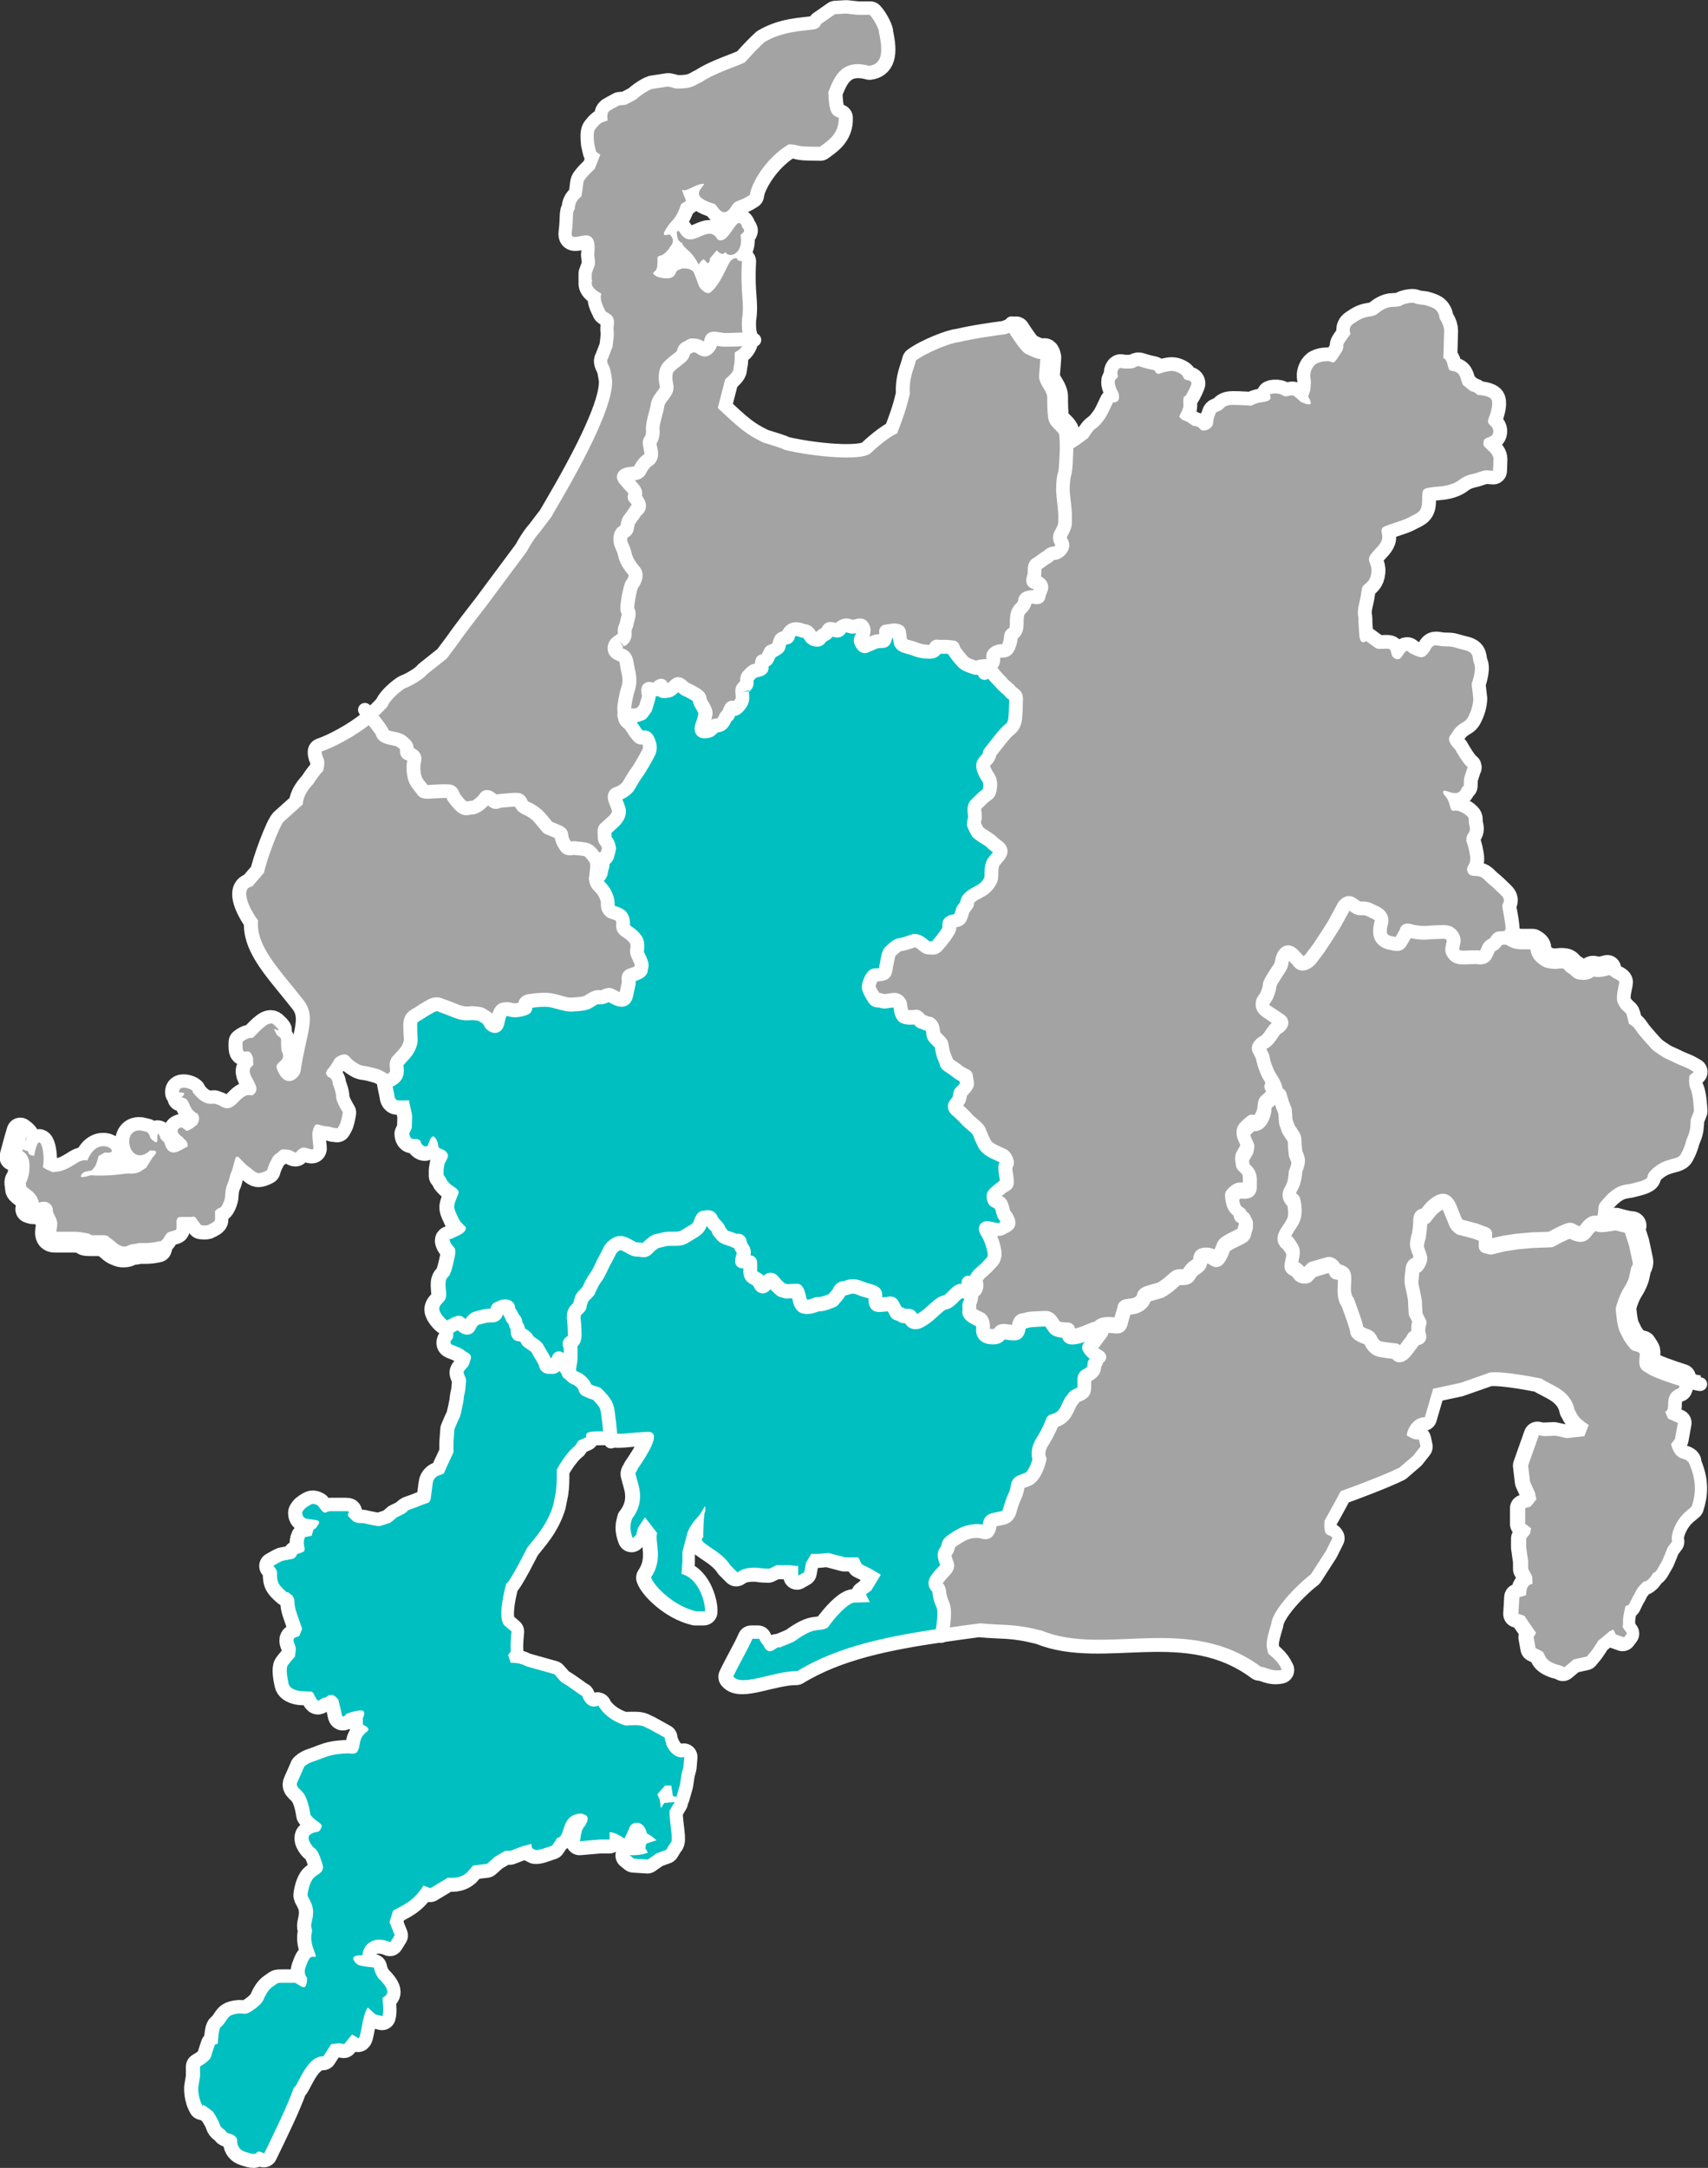 <?xml version="1.0" encoding="UTF-8"?>
<svg id="_レイヤー_2" data-name="レイヤー 2" xmlns="http://www.w3.org/2000/svg" viewBox="0 0 249.42 316.35">
  <rect x="0" y="0" width="249.42" height="316.35" fill="#333333" stroke="none"/>
  <defs>
    <style>
      .cls-1 {
        fill: #fff;
      }

      .cls-2, .cls-3 {
        fill: #00bfc0;
      }

      .cls-3 {
        stroke: #fff;
        stroke-linecap: round;
        stroke-linejoin: round;
        stroke-width: 4px;
      }

      .cls-4 {
        fill: #a3a3a3;
      }

      .cls-5 {
        fill: #9e9e9f;
      }
    </style>
  </defs>
  <g id="case">
    <path class="cls-5" d="m1.96,233.12s0,.01,0,.02c0,0,0,0,0-.02Z"/>
    <g>
      <path class="cls-3" d="m246.45,213.29c-.35-.69-1.77.05-2.43-2.57l.57-.72.43-2.36-1.43-.64-.43-1c1.05-.33-.49-2.51,2-3.43.06-.13.28-.74.5-1.53-1.92-.6-4.17-1.43-4.53-1.72-.57-.48-.76-.19-.76-.95s.29-1.05-.1-1.62l-.38-.57-1.05-.29s-.76-.86-1.05-1.52c-.28-.67-.38-.57-.57-1.43-.19-.86-.28-2.19-.28-2.19,0,0,.38-1.53,1.05-2.58.67-1.05.86-1.81.86-1.81l.29-1.33s.38-.57.28-1.05c-.09-.48-.57-2.67-.57-2.67l-.67-2.1s.57-.48,0-.48-2.19-.48-2.19-.48c0,0-1.72.29-2.19.29-.31,0-.58-.17-.94-.14.12-.21.25-.48.36-.91.28-1.05,0-1.43.48-2,.48-.57,1.05-1.33,2.1-2,1.05-.67,1.81-.57,2.48-.76.67-.19,2.29-.48,2.29-1.05s1.24-1.72,2.48-2.19c1.24-.48,2-.38,2.38-1.05.38-.67.67-1.52.76-1.91.1-.38.29-.67.48-1.33.19-.67.19-1.81.19-1.81l.48-1.24s-.1-2.38-.48-3.15c-.38-.76-.19-2-.19-2,0,0,.31-.29.68-.59-.21-.13-.97-.57-1.23-.66-.3-.1-1.22-.51-1.22-.51,0,0-.81-.41-1.52-.71-.71-.3-2.03-1.32-2.03-1.32,0,0-1.93-2.03-2.44-2.85-.51-.81-1.02-.92-1.02-.92l-.2-.81c-.21-.82-.1-.62-.51-1.02-.41-.4-.51-.41-.92-1.22-.41-.81.2-2.75.2-3.05s-.82-.61-.82-.61l-.71-.51-.2-.86c-.33.09-.68.18-.87.2-.48.05-.38.1-.96-.05-.57-.14-.52.14-.9.33-.38.19-.62.19-1.14.14-.52-.05-.67-.48-1.1-.72-.43-.24-.33-.24-.76-.67s-1.72-.19-1.72-.19c0,0-.76,0-1.19-.14-.43-.14-1-.62-1.19-.86-.19-.24-.38-.67-.38-1.1s-.71-.76-.71-.76h-1.62c-.96,0-1.38-.38-1.76-.57-.12-.06-.27-.08-.44-.09-.02-.32-.04-.7-.08-1.28-.13-1.78-.51-3.05-.51-3.43s.63-.76-.13-1.52c-.15-.15-.27-.27-.4-.39-.52-.51-.87-.85-1.38-1.26-.63-.51-.89-1.01-1.53-1.14-.63-.13-1.4.13-1.65-.76-.25-.89.63-.76.38-2.29-.25-1.53-.51-2.03-.51-2.03,0,0-.13-.63.25-1.14.38-.51.25-.89.13-1.4-.13-.51.12-.76-.26-1.14-.38-.38-.63-.51-1.27-.76-.64-.25-1.02.38-1.27-.76-.25-1.14-.89-1.65-.89-1.65,0,0-.38-.76.38-.51.76.25,1.78.64,2.16-.26.38-.89.38,0,.38-.89s.12-.89.38-1.78c.25-.89.38-.25-.26-1.01-.63-.76-1.4-2.16-1.4-2.16,0,0-1.27-1.14-.76-1.91.51-.76.76-1.27,1.52-1.78.76-.51.89-.38,1.4-1.53.51-1.14.51-2.16.51-2.16l-.25-2.16s.76-2.03.38-2.93c-.38-.89.13-1.65-1.52-2.03-1.65-.38-1.4-.51-2.67-.51s-1.66-.51-2.16.38c-.51.89-1.02,1.4-1.78,1.14-.76-.25-1.4-.63-1.4-.63,0,0-.26-.51-.64,0-.38.51-.63,1.27-1.4.89-.76-.38-.39-1.27-.89-1.4-.5-.13-1.52.13-1.91-.13-.38-.25-1.4-1.02-1.4-1.02,0,0-.89.76-1.01-.89-.13-1.65-.13-2.03-.13-2.41s-.25-.76.13-2.29c.38-1.52.25-2.16.63-2.54.38-.38,1.01-.64,1.14-1.91.13-1.27-.77-1.65-.13-2.54.64-.89,1.4-1.4,1.65-2.16.25-.76-.38-1.52.25-1.91.64-.38,2.8-.89,3.69-1.4.89-.51,1.78-.64,1.91-1.91.13-1.27-.13-2.03.51-2.29.64-.25,1.91-.26,2.67-.38.76-.13,1.65-.38,2.29-.89.64-.51,1.4-.76,2.03-.89.63-.13,1.4-.51,1.91-.51.22,0,.6.06.98.07.02-.45.06-1.28.06-1.67,0-.56-.31-.93-.93-1.48-.62-.55-.56-.62-.5-1.17.06-.56,1.05-.5,1.3-.99.25-.5.06-.99-.37-1.36-.44-.37-.31-.68-.13-1.18.19-.49.62-1.79.37-2.48-.24-.68-2.04-.74-2.04-.74,0,0-.43-.43-.8-.49-.37-.06-.99-.74-1.24-.86-.24-.13-.37-.99-.62-1.49-.24-.5-.74-.62-1.18-.68-.43-.06-.43-.43-.62-1.11-.19-.68-.56-.74-.56-.74,0,0,.12-3.53.12-3.96s-.12-.93-.5-1.54c-.37-.62-.06-.44-.37-1.06-.31-.62-.74-.8-1.48-1.05-.74-.25-.62-.12-1.36-.25-.75-.12-.56-.31-1.42-.18-.86.12-1.24.44-1.24.44,0,0-.37.12-1.18.12s-1.67.56-2.04.87c-.37.31-.56.44-1.42.56-.87.12-1.48.49-2.29,1.05-.8.56-.37,1.48-.37,1.48,0,0-.68.87-.93,1.3-.25.43-.06.43-.12.68-.06.25-.12.44-.25.62-.12.18-.18.31-.74,1.12-.56.8-.68.25-1.18.25s-.99,0-1.67.31c-.68.31-1.05,1.3-.99,1.92.06.62.13.56.06,1.3-.06.74,0,.62-.24,1.24-.25.62,0,.37.24,1.17.25.81-1.42,0-1.42,0,0,0-.87-.8-1.11-.93-.25-.12-.8.12-1.18.12s-.56-.49-1.61-.43c-1.05.06-.43.43-.56.74-.12.31-.5.44-1.36.56-.87.12-1.42.49-1.42.49,0,0-1.67-.12-2.78-.12s-1.36.56-1.36.56c0,0-.43.31-.8.43-.37.13-.31.37-.43.62-.13.24-.25.99-.25,1.18s-.37.8-1.11.93c-.74.12-.74-.25-.99-.44-.24-.18-.86-.25-.86-.25l-.8-.56-.74-.31-.43-.43.18-.43s.43-.74.43-1.12-.06-.87.06-1.3c.12-.43,0,0,.18-.13.18-.12.44-.68.62-1.05.18-.37.24-.56.31-.74.06-.18-.06-.49-.49-.55-.44-.06-.62-.19-.74-.56-.13-.37-1.05-.8-1.61-.8s-1.48.25-1.73.37c-.25.12-.62,0-.68-.25-.06-.25-.55-.31-.55-.31,0,0-.93-.18-1.61-.43-.68-.25-.56.18-1.36.25-.8.06-1.24,0-1.55-.06-.31-.06-.62.62-.44,1.05.19.43-.43.43-.43.93s.06.49.19.93c.12.43.43.5.43,1.36s-.87.74-.87.74c0,0-.43.93-.74,1.55-.31.62-.5.86-.93,1.42-.44.56-.75.74-1.06.99-.31.25-.93,1.24-.93,1.24,0,0-1.24.99-2.23,1.55-.43.24-.71.33-.9.37.03-.9.04-2.45-.21-2.97-.37-.74-1.24-1.18-1.42-1.79-.18-.62-.18-2.6-.18-2.91s.06-.8-.5-1.73c-.56-.92-.74-1.24-.68-1.73.06-.5.19-2.54.19-2.54,0,0-.12-.8-.43-.8s-.56.12-1.12-.12c-.55-.24-.68-.31-1.11-.5-.3-.13-1.25-1.51-1.92-2.55-.51.21-1.02.41-1.54.62-1.39.18-4.52.6-6.92,1.18-.97.04-4.59,1.45-6.21,2.66-.16.93-1.05,2.42-.89,4.88-.35,1.45-.62,2.6-1.86,5.77-.73.25-2.42,1.5-3.82,2.84-1.29,1.29-8.65.5-12.6-.44-.35-.24-1.65-.62-3.11-1.07-2.45-1.16-3.55-2.12-6.65-5.05l1.08-4.18c.61-.54,1.18-1.07,1.22-1.51.04-.97.19-.14.17-2.4.41-.25,1-.52,1.36-1.37.02-.07.05-.15.06-.23.04-.15.05-.27.04-.38-.04-.43-.39-.76-.31-2.82.43-2.61-.27-3.57,0-8.52l-.53-.09-.26-.36c-1.39-.03-1.29,2.24-3.46,4.71-.05-.27-.41,1.2-1.77-.27-.29-.21-.4-.95-1.07-2.48-.16-.08-.41-.54-1.69-.45l-.62.27c-.45.24-.1,1.69-2.84.98,0,0-1.07-.45-.62-.71.37-.41.57-.28.53-2.13.37-.65.47.27,1.78-1.42-.32.05,1.22-.81,0-1.96-.35,0-1.61.64-.18-1.33.5-.77,1.11-.85,1.86-3.11l.71-.45c-.16-.57-.19-.34-.62-1.69.5.61,2.06-.91,3.28-.8-.37.72-2.21,1.85,1.51,2.93.35.09,1.2,2.56,2.58.18.52-.82.98-.44,2.58-1.51.13-1.55,2.34-5.45,5.68-7.37,0,0,.71,0,1.33.18.56.13.69.15,3.2.18,1-.77,2.85-1.78,2.75-4.26-1.05-.26-1.43-.92-1.51-3.73.76-1.85,1.76-4.97,5.95-3.82,1.66-.22,2.21-1.6,1.42-4.97.18.08-.5-1.6-1.33-2.48h-1.78l-1.69-.18-1.6.09-2.04,1.42s-.18.71-1.07.8c-1.78.26-4.52.27-7.19,1.86-.89.83-1.45,1.39-2.84,2.93-.85.5-4.36,1.53-6.39,2.93-.67.17-1.06,1.03-3.82.89-.44-.17-1.06-.27-1.06-.27l-2.31.35c-.2.06-1.24.52-2.31,1.51l-1.51.8-.97.09-.98.53c-.3.28-.9.09-.71,1.69,0,0-.71.18-.98.36-.27.17-.71.71-.89.97-.1.25-.25.43-.09,2.04l.27,1.16.62.45-.8,2.04s-.98.89-1.42,1.51c-.39.46-.17.55-.53,2.49.12.07-1,.45-.98,1.95-.4.26-.16,1.24-.44,3.37-.27,2.07,3.9-2,3.28,3.2,0,0,.18,1.24.09,1.51-.09.26-.45,1.24-.45,1.24v.97c.3.03-.74.81,1.34,1.95.23.06-.49.5.62,2.48-.05.43,1.63.35,1.24,2.31-.09.97.21.38-.17,3.02l-.62,1.6c-.1.34-.35.31.09,1.16.25.62.19.39.45,1.87.53,4.49-6.82,16.66-8.89,20.23l-1.53,2.01c.08,0-.8.71-2.01,2.97-.27.36-5.17,6.95-5.84,7.85,0,0-3.35,4.3-4.11,5.45l-1.73,2.32-2.87,2.28c-.86,1.05-3.06,2.01-3.06,2.01.07-.2-2.25,1.39-2.78,2.78-.16.12-.53.62-1.86,1.81-.03.04-.08.08-.12.12-1.27,1.34-4.91,3.61-7.69,4.58-.06,1.05.7.77.19,2.87-.48.38-1.34,1.72-1.34,1.72,0,.17-1.53,1.33-1.63,3.15l-2.78,2.49c-.66.68-2.56,5.8-2.87,7.46l-1.73,2.01c-1.89.28-.32,3.42.86,4.97-.37,3.74,3.1,7.13,6.51,11.48,2.11,2.56.52,4.86-.29,10.43-.12,1.1-2.3,2.98-3.51-.36-.3-.9,1.6-1.08.72-2.48-.04-.43-.09-.89-.07-1.76-.34-.67-.41.06-1.04-1.5-.03-.08,1.52.82,0-.59-.68-.65-1.71.49-3.07,1.89-.14.05-.67-.1-1.51.59-.13,2.87.77.19,1.51,2.29l.06,1.11c-1.85,1.21,1.86,3.23-.19,4.44-1.92-.6-2.39,3.06-4.77,1.44l-.72-.26c-1.06.16-2.01-.14-3.2-1.7.36-.3-2.11-1.27-1.96.07.78-.03,1.03.18.33.72,1.5.14.77,1.67,2.41,2.42-.2-.02.58.4-.13,1.57-.12.1-.97.81-1.5.91l-.65-.46c-.06-.22-1.61.31.13,1.44-.07.22.72.29.65,1.31-.8.27-2.67,2.09-3.4-.59l-.52-.52s-.39-1.17-.46-.65c-.19.38.4,1.99-1.05.52-.13-.65-.52-.91-.52-.91l-.85-.2c-3.09-.35-1.68,5.68,1.37,2.87.02.17,1.62-.26.32,1.05l-.98,1.57c-.44.09-.81.94-2.61.78-.43-.02-2.54.46-5.49.26,0,0-1.7.59-1.37,0,.36-.54.34-.45,1.57-.72.39-.49.57-.42.98-2.09.59-.33.92-.52.92-.52,2.83.42-.93-2.98-2.55,1.18-1.48-.37-2.29,1.62-5.1,1.69l-.97-.44-.44-.29c.45-1.89-.5-6.07-1.27-1.62-.38-.2-.75.02-.91-.72-.59-.12-1.24-.18-.33-1.57.27-.39.12-.76-.73-1.36-.39,1.25-1.04,3.75-1.04,3.75,0,0,1.14-.38,1.27,1.02.13,1.4-.38,2.29-.38,2.29,0,0-.26.12-.13.76.13.64-.12.64.51,1.14l.63.5s.76.51.76,1.28-.76.51,0,.76c.76.25,2.03-.64,2.03.12s.64,1.4.64,1.91-.13.76-.13,1.27.25.89.89.89h2.92c.51,0,1.65.25,1.65.25,0,0-.76.26.51.26h2.03s.25.25.63.51c.38.26.63.64,1.27.89.63.25.51.25,1.14.25s.89-.38,1.4-.38.38-.13,1.01-.13h.64s.76,0,1.4-.12c.26-.05.39-.08.48-.1.09-.48.15-.88.52-1.2.49-.42.42-.98,1.06-1.19.63-.21,1.06-.21,1.06-.49v-1.13s.07-.56.49-.56h1.62s.5-.14.64.07c.14.21.84,1.12.84,1.12,0,0,.77.14,1.12-.07.35-.21.91-.42.91-.77v-1.2s.35-.42.7-.49c.35-.07.78-1.34.78-1.69s.07-1.26.35-1.83c.28-.56.28-1.12.49-1.55.21-.42.56-1.83.56-1.83,0,0,.14-.99.71-.35.56.63,1.06,1.12,1.41,1.33.35.21.91.92,1.48.85.57-.07,1.13-.42,1.13-.42,0,0,.21-.78.49-1.27.28-.49.28-.77.91-1.19.63-.42.42-.63,1.34-.56.91.07,1.06.35,1.34.42.28.07.14-.14.56-.42.42-.28.56-.35,1.13-.21.56.14,1.06.42.99-.14-.07-.56-.21-1.83-.14-2.18.07-.35.28-1.2.7-1.13.42.07.99.28,1.34.28s.99.21.99.21l.63.07s.28-.42.42-.77c.14-.35.35-1.55.35-1.55,0,0-.98-1.55-.98-2.25s-.49-1.9-.49-1.9c0,0,0-.63-.35-.85-.35-.21-1.13-.63-.14-1.55,0,0,.57-.84.71-1.13.14-.28.7-.7,1.41-.77.7-.07.85.57,1.48.99.63.42.91.63,1.55.7.63.07,1.27.28,1.83.42.57.14,1.69.77,1.83,1.13.05.12.08.28.12.44.06.31.09.61.09.61l.35,1.69s0,.78.63.78h1.27s.28-.14.28.21.42,1.62.42,2.18-.07,1.69-.07,1.69l-.35.7s0,.85.63.85.99.07,1.06.49c.07.42.84.91,1.06.35.21-.57.49-1.62.98-1.06.5.56.5,1.27.5,1.27,0,0,0,.28.5.42.49.14.98.63.91,1.05-.07.42-.49,1.06-.49,1.06l-.14.84v.85s.35.42.42.63c.07.21.07.14.42.56.35.42,1.48.84,1.34,1.41-.14.57-.7,1.55-.63,2.11.07.56.42,1.12.49,1.34.07.21.42.77.42.77l.77.78s.14.42-.42.85c-.56.42-1.27.63-1.48.78-.21.14-.63-.07-.35.56.28.64.63.7.7,1.06.07.35,0,.77,0,.77,0,0-.49,2.68-.91,3.1-.42.42-.49.63-.49,1.27s.21,1.48,0,2.04c-.21.56-.92.84-.92,1.48s.99,1.69,1.34,1.83c.17.07.37.24.54.44.17.21.31.47.31.68,0,.42-.07,1.27-.07,1.27,0,0-.78.7-.07.98.7.28,1.34.49,1.76.85.42.35,1.06.49.92,1.12-.14.63-.35,1.12-.57,1.34-.21.21-.49.49-.49.7s.28.77.28.77c0,0,.14.28.07.7-.07.42-.07.71-.07.71,0,0,0,.35-.14.91-.14.56-.14.99-.14.99,0,0-.43,2.25-.57,2.46-.14.21-.78,1.76-.78,1.76l-.14,1.9v1.48l-.92,1.97-.49,1.12-.91.35s-.63.35-.7.99c-.07.63-.28,2.11-.28,2.11,0,0,0,.7-.49.85-.49.14-1.69.63-1.69.63l-.78.28s-.35.07-.56.35c-.21.28-1.48.84-1.48.84,0,0-.77.71-.98.78-.22.07-1.34.49-1.62.49s-1.97-.35-2.18-.42c-.21-.07-1.2.14-1.76-.49-.56-.64-.42-.28-.56-.64-.14-.35.49-.63-.21-.63h-2.32c-.71,0-.78.56-1.34-.14l-.56-.7s-.42-.28-.78-.21c-.35.07-1.06.63-1.06.63,0,0-.42.42-.42.63s.07.84.77.91c.71.07,1.41.21,1.41.21,0,0,.42.14.28.42-.14.28-.5.77-.5.77,0,0-.28.07-.35.28-.07.21-.21.78-.21.78l-.99.21c-.35.7-.07,1.55-.07,1.55,0,0,.07.42-.14.56-.21.14-.92.35-.92.35,0,0-.21.49-.49.63-.28.14-1.34.28-1.62.35-.21.05-.98.5-1.38.73.06.07.54.63.54.96,0,.35-.07.7.14,1.41.16.52.92,1.21,1.3,1.52.23-.09.37.19.6.31.28.14.49.63.49.99s.07.99.35,1.76c.28.78.78,2.25.78,2.25l-.42,1.06-.57.21c-.56.21-.07,1.06-.07,1.06,0,0,.14.35.14.63s-.14,1.12-.14,1.12c0,0-.77.85-1.05,1.27-.28.42-.07,1.76.14,2.68.21.91,1.69,1.06,1.69,1.06,0,0,1.13.07,1.55.07s.5.63.85,1.13c.35.49.49-.14,1.05-.21.57-.07.42-.42,1.13-.42s0,0,.28.07c.28.07.71.63.71.63,0,0,.35,1.34.49,2.11.14.78.7-.07.7-.07,0,0,1.06-.42,2.04-.49.99-.07.35,1.13.35,1.13v.85c0,.21.42.21.71.56.28.35-.14.57-.14.57,0,0-.5.35-.78.91-.28.57-.28,1.62-.63,2.04-.35.42-1.19.21-1.19.21,0,0-1.13,0-2.25.21-1.13.21-2.04.7-2.96.98-.91.28-1.34.77-1.34.77,0,0-.63,1.48-.99,2.25-.35.78.57.92,1.13,1.97.56,1.06.77,2.75.77,2.75,0,0,.28.5,1.13,1.06.84.57.49.78.28,1.2-.22.42-.71.14-1.41.63-.7.49.21,1.76.64,2.04.42.28.77,1.12,1.13,2.32.35,1.2-.63,1.34-1.27,1.97-.63.63-.91,2.25-.91,2.53s.63.99.77,1.97c.14.98-.14,1.76-.21,2.18-.07.42,0,.56.07.84.07.28-.07.84-.07.84,0,0-.14.78.28,1.97.42,1.2.57,1.27,0,1.2-.56-.07-.77.57-1.13,1.55-.35.98.21,1.48.21,1.48,0,0,.07.77-.21,1.27-.28.5-1.34-.5-1.55-.5h-1.76c-.92,0-.63,0-1.41.5-.77.5-1.12,1.34-1.27,1.62-.14.28-.21.84-1.62,1.83-1.41.98-1.26.35-2.46.56-1.2.21-1.2.57-1.76,1.34-.56.78-.63.42-.78,1.13-.14.7-.21,1.9-.21,1.9l-.42.14s-.35.99-.56,1.76c-.14.49-1,1.07-1.61,1.42v1.48l-.22,1.31c-.09.45,0,1.08,0,1.08,0,0,.09.9.45,1.62.36.72,0,0,.36.18.36.18,1.26.9,1.26.9,0,0,.72.99.99,1.8.27.81.63.63.9,1.08.27.45.81.27,1.35.72.54.46.18.63.45,1.35.27.72.81.9,1.8,1.17.99.27.81-.18,1.17-.27.12-.03.47.09.87.27,1.64-3.4,3.36-6.87,4.32-9.59.64-.24,1.82-4.66,4.32-4.58l1.14-1.78,1.14-.12.76.12,1.14-1.4.89.51c.43.29.5-3.13,1.4-4.45l1.14,1.02,1.02.25c.17-.6.11-1.31,0-2.67.75-.47,1.34-.98-.64-2.92-.51-.76-.63-1.52-.63-1.52,0,0-1.65-.13-2.29-.38.04.09-1.99-1.48.63-1.4.05-1.41,1.5-3.02,4.07-1.91l.64-1.02-.76-1.91.51-1.65c1.25-.78,2.88-1.19,4.45-3.68l1.01.38,2.54-1.52c.54-.03,1.68.22,2.8-.76l.89-1.01c.14-.02.45-.09,2.03-.26l1.14-1.01,1.52-.89h.76l1.65-.63,1.4-.38.12.63.51.26c.53.06,1.29-.27,2.42-.64l.76-1.14c1.32-.12.32-3.41,3.56-3.56-.37.14,1.5-.08.64,1.52-.17.55-.65.22-.89,2.54.53-.05,1.29-.11,2.92-.25h1.4v-1.02c-.07-.16,1.05.04,2.16.89,0,0,.63-1.27.76-1.65.23-.76,1.99-1.32,2.54.89l.64.38.76.63c.23-.06-1.03.27-1.52.51l-.13.63.38.64c-.59.26-1.3.42-2.67.38l.63.51,2.03.13,1.27-.89,1.4-.51.63-1.02c.53-.25-.15-2.72-.13-4.7l.76-1.27-1.52.13-.51.76-.13-1.14-.38-.89,1.14-1.27h.89l.25,1.53.51.13.51-1.78.25-1.65.25-.89.13-1.53c-.62.31-2.01-.17-2.67-1.91.09.13-.34-.51-.25-.89l-2.29-1.27c-1.01-.37-.57-.67-3.43-.51-.27-.05-2.68-.74-3.94-2.8.22-.42-1.43,1.03-2.42-1.52-.33-.12-1.72-1.28-3.05-2.03l-1.02-1.14-4.07-1.14c-.51-.27-1.15-.54-2.29-.51l-.38-1.14.38-.51c.05-.14-.13-.4.12-2.93l-.89-.76c-1.08-.69-.49-4,.12-6.23.51-.13,3.05-5.21,3.05-5.21,1.13-1.48,2.9-3.25,3.81-6.23l.38-1.91c-.05-.13.17-.31.13-3.18-.11.02,1.28-2.5,2.67-3.56l.51-.76,1.14-.51s-.26-.63.51-.76c.72-.1.09-.07,2.92-.11.02,0,.04,0,.06.01.16.03.3.06.62.19.02.02.1,0,.18.09,0,0,0,.01,0,.02,0,0-.02.01-.03.02,0,0,0,0,0,0-.04.01-.08.02-.07.03h0c1.36.13,2.51-.2,4.98-.25,1.75.19-.24,3.27-1.65,5.34l-.25.51s-.25.13,0,.64c.08.84,1.56,3.42-.64,6.23.07.19-.58.96.13,2.8l.51-.51.25-1.01,1.02-1.53,1.78,2.29c-.38,1.29.95,3.79-.89,6.48.4,1.24,3.29,4.19,6.61,4.96h1.27c.09-.91-.66-4.71-3.43-5.47l.13-1.78v-1.4l.76-2.92c.12-.02.04-.69,1.78-2.54l.76-1.27s.13.51,0,.89c-.13-.15-.3,2.9-.25,3.68-1.1.78,2.44,1.69,3.94,4.07l1.02,1.02c.08.21.51-.84,3.18-.63.5.12,1.52.12,1.52.12l1.02-.51h1.91l1.27.13v1.4l.89-.51.26-1.4.76-1.27h1.14l1.4-.13,2.42.64h1.91l.5,1.01,1.27.63,1.52.89-1.4,2.29-.78.57.57,1.14-2.36.07c-.96.25-2.49,1.83-3.79,3.64-1.43.77-1.62-.35-4.86,2-.5.28-2.21.93-2.21.93-.36-.42-1.45,1.7-2.36-.43-.22-.07-.57-.86-.57-.86h-1c-.5,1.25-1.8,3.42-2.79,5.5,1.22,1.57,5.92-.81,9.36-.79,5.92-3.63,13.35-5.11,21.22-6.25,1.79-.26,3.6-.51,5.43-.75,3.76.36,4.78,0,9,1.07,9.28,3.8,21.37-2.62,32.01,5.29.81,0,1.56.76,3.07.43-.23-.02.14-.63-2-2.36-.38-1.34-.36-1.72.43-4.36.19-2.01,3.69-5.61,5.79-7.22l2.21-3.43.93-1.86c-.39-.8-1.37.22-1.14-2.57.29-.43,2.36-4.28,2.36-4.28,1.41-.48,6.5-2.39,8.57-3.43l2-1.72,1.07-1.36-.21-1c.02-.13-.43.26-1.72-.57-.27.02.39-2.66,2.57-2.71l1.21-4.15,4-.86,3.86-1.35c.84-.63,6.38.41,7.93.72,1.4,1,4.27,1.59,4.86,4.57.4.53.21,1.01,2.07,2.21l-.64,1.64-2.57.28-1.64-.36-1.72.07-.71-.14-1.57,4.43.28,2.35.71,1.57.22,1-.86,1.07-.78.22v2.29l.86.64-.14.78-.57.72v1.29l.29,2.07v1.07l.57,1.07.07,1.14c-.48.04-.96.33-.93,1.64l-1,.29-.14,2.43.86.28,1.72,2.5-.36.64.29,1.58,1,.5c.49.41.11,1.26,2.21,1.93.5.07,1,.36,1,.36l1.36-1.14,1.93-.43c.33-.46.66-.64,1.64-2.29l1.64-1.36.57-.29.36.72,1.21.43.43-.57-.64-.93c.18-.88-.18-.66.43-3.07.22-.07.5-.21.5-.21,0,0,.57-1.22.72-1.43.18-.08.11-.72,1.36-1.86.03-.18.52.26,1.43-1.29.57-.25.58-.57,1.36-1.85l.79-1.93.64-.86c-.28-.87.46-3.03,2-4.36l.86-.72c.55-1.75.84-3.7-.5-6.57Zm-159.34-85.17h0c0-.1.01-.21.02-.32-.01.11-.02.22-.02.32Zm1.51-5.37c-.15-.17-.25-.35-.25-.69,0,.33.1.52.25.69Zm2.68-30.5c.03.38-.05.62-.18.79.14-.17.22-.41.18-.79-.02-.29,0-.47.04-.61-.04.15-.06.33-.04.61Zm.41-3.25c-.02-.05-.04-.14-.04-.31,0,.17.01.26.04.31Zm.16.33c.03.23,0,.41-.05.61.05-.19.08-.37.05-.61Zm.94-17.19s.02-.1.02-.16c0,.06-.01.11-.02.16Zm-1.46-2.23c.07.08.15.16.2.22.14.19.54.6.86.98-.32-.38-.72-.78-.86-.98-.05-.06-.12-.14-.2-.22Zm.71,5.75c.12-.14.27-.36.42-.57-.15.21-.3.43-.42.57-.08.1-.14.19-.19.28.05-.09.11-.19.19-.28Zm.89-1.27s.49-.24.44-.73c.05.49-.44.73-.44.73,0,0-.14.22-.33.49.18-.27.33-.49.33-.49Zm1.97,34.19c-.19-.63-.32-1.08-.76-1.08-.22,0-.33.08-.44.1-.08.01-.17-.01-.3-.13.13.12.21.14.3.13.11-.02.22-.1.44-.1.45,0,.57.45.76,1.08.05.16.06.31.06.45,0-.14-.01-.29-.06-.45Zm-2.61-23.32s0,.02-.02.05c-.02.06-.06.18-.11.36.05-.18.09-.3.11-.36.01-.03.02-.05.02-.05,0,0,.18-.22.34-.52-.16.3-.34.52-.34.52Zm-.4,1.53c.06-.32.13-.59.19-.82-.06.23-.12.5-.19.82Zm-.66,17.13c0,.13.02.26.03.39,0,.1.02.2.03.29.01.09.03.17.05.23.13.45.7.76.7.76,0,0,.38.57.51.76.12.19.25.45.7.96-.44-.51-.57-.76-.7-.96-.13-.19-.51-.76-.51-.76,0,0-.57-.32-.7-.76-.02-.06-.03-.14-.05-.23-.01-.09-.02-.19-.03-.29-.01-.13-.02-.26-.03-.39Zm-.8,14.47c0-.13,0-.27-.05-.4-.04-.13-.08-.27-.13-.39.05.13.09.26.13.39.04.14.05.27.05.4Zm1.47-3.9c.06-.1.14-.23.23-.38-.09.15-.16.28-.23.38Zm.59-1c.11-.18.22-.35.32-.5-.11.16-.21.33-.32.5Zm-3.5,10.21s-.06.33-.22.88c.16-.55.22-.88.22-.88h0Zm4.26-11.33c.14-.21.31-.48.47-.76-.17.28-.33.55-.47.76Zm12.84-62.85c.25,0,.66-.02,1.14-.04-.47.02-.89.04-1.14.04-.52,0-.74-.05-1.03-.1.29.05.51.1,1.03.1Zm-1.71-.19c.21.02.36.04.5.06-.13-.02-.29-.04-.5-.06-.65-.05-.44.38-.67.9.22-.53.01-.95.67-.9Zm-1.4,1.6c-.07,0-.13,0-.19-.02.06.02.12.03.19.02Zm-2.6-.26c.7-.25.25-.44,1.21-.32.12.02.23.04.32.08-.1-.04-.2-.06-.32-.08-.95-.12-.51.07-1.21.32-.44.16-.45.44-.56.76.1-.31.12-.6.56-.76Zm-1.27,1.59c-.14.11-.3.23-.45.35.15-.12.31-.24.45-.35Zm-1.65,1.53c.08-.16.24-.34.44-.53-.2.19-.36.38-.44.53-.26.51-.32,1.34-.13,2.16.18.76.02.94-.54,1.7.57-.76.72-.94.54-1.7-.19-.82-.13-1.65.13-2.16Zm-1.53,5.91c.19-.68.02-.89.65-1.77-.63.89-.47,1.09-.65,1.77-.17.61-.53,1.86-.57,2.58.05-.73.41-1.97.57-2.58Zm-.56,3.32c-.01.3-.07.57-.16.81.09-.23.15-.51.16-.81Zm-.45,1.38c-.02.08-.02.16-.01.27-.01-.1,0-.19.01-.27Zm-1.4,4.07c.08-.18.17-.34.27-.49-.1.15-.19.31-.27.49-.12.26-.31.39-.55.46.24-.07.43-.2.55-.46Zm-1.97.7c.31-.1.62-.12.9-.15-.28.03-.59.05-.9.15-.21.06-.32.14-.38.22.05-.08.17-.16.38-.22Zm-.12,8.15c-.13.11-.3.17-.45.3.15-.13.32-.19.45-.3Zm-.77,1c-.13,1.02.45,1.47.64,2.42.19.95.76,1.78,1.4,2.54.04.05.06.11.09.17-.03-.06-.05-.11-.09-.17-.63-.76-1.21-1.58-1.4-2.54-.19-.95-.76-1.4-.64-2.42Zm-.83,16.33c.06.7.89.7,1.34,1.08.22.19.32.44.39.79s.12.77.25,1.31c.25,1.08.25,1.84-.06,2.8-.02.05-.03.12-.05.17.02-.06.03-.12.05-.17.32-.96.32-1.71.06-2.8-.13-.54-.18-.97-.25-1.31s-.17-.6-.39-.79c-.44-.38-1.27-.38-1.34-1.08h0Zm1.68,6.86c.01-.06.03-.12.04-.19-.01.06-.03.12-.04.19Zm-1.66,14.55c-.02.07-.03.14-.02.23,0-.08,0-.16.02-.23Zm-1.48,4.99c-.02.09-.03.2-.03.32,0-.12,0-.22.03-.32Zm-.19,4.11c.14-.1.29.06.43-.12.03-.04.07-.11.1-.19-.03.08-.07.15-.1.19-.14.18-.29.03-.43.12-.1.06-.13.21-.14.37s0,.36,0,.52h0c0-.16-.02-.35,0-.52s.04-.31.14-.37Zm-1.14.13c.17.26.23.61.23.98,0-.38-.06-.72-.23-.98-.38-.57-.69-1-1.06-1.23.37.23.68.66,1.06,1.23Zm-3.28-1.58c-.33.04-.74.14-.99-.2h0c.24.33.66.24.99.2Zm-1.62-1.4c.1.33.24.6.43.89-.19-.29-.34-.56-.43-.89-.05-.17-.05-.31-.07-.43.02.12.02.26.07.43Zm-6.48-5.66c.51.06.44.57.76.89.32.32.76.44.76.44,0,0,.4.2.84.5.26.18.54.4.75.64.14.16.3.34.45.52-.15-.18-.31-.36-.45-.52-.21-.24-.49-.46-.75-.64-.44-.3-.84-.5-.84-.5,0,0-.44-.13-.76-.44-.32-.32-.25-.83-.76-.89-.13-.02-.38-.01-.68,0,.3-.02.55-.02.68,0Zm-3.11.33c-.11,0-.24-.02-.39-.14.14.12.28.15.39.14Zm-1.33-.75s-.01,0-.02,0c0,0,.01,0,.02,0Zm-2.56,1.6c.12-.02.25-.04.39-.04-.14,0-.27.02-.39.04-.36.07-.64.16-1.07-.17-.07-.06-.15-.12-.22-.19.07.07.15.13.22.19.43.34.71.24,1.07.17Zm-1.29-.37c-.11-.1-.21-.22-.32-.33.1.12.21.23.32.33Zm-5.2-2c.42.08,1.12-.03,1.36-.03.32,0,1.91-.13,2.29,0,.33.11.47.61.5.73-.03-.12-.17-.62-.5-.73-.38-.13-1.97,0-2.29,0-.24,0-.94.11-1.36.03-.14-.03-.25-.07-.29-.15-.07-.12-.21-.29-.36-.47.15.18.29.35.36.47.05.08.15.13.29.15Zm-2.57-5.61s.02.01.02.02c0,0-.02-.01-.02-.02Zm.13.08c.05.02.11.04.17.05-.06-.02-.12-.03-.17-.05Zm.75,1.95h0c0-.11,0-.22.02-.31,0,.1-.02.2-.02.31Zm.02.62c.05.58.17,1.03.36,1.41-.19-.38-.31-.83-.36-1.41Zm.13-1.82c0-.06,0-.11-.02-.16.01.05.02.11.02.16Zm-1.74-2.4s-.09-.08-.14-.12c.05.04.1.08.14.12Zm-2.92-1.36c-.07-.23-.43-.75-.86-1.31.43.56.79,1.08.86,1.31.1.32.4.49.77.61-.37-.12-.67-.29-.77-.61Z"/>
      <path class="cls-3" d="m108.67,33.63c-.05-.22-.26-.41-.26-.41-.7-2.51-1.92,2.76-3.62,1.72-1.44-2.6-3.83,2.02-5.6-1.17-.29-.1-.51-.2-.22,1.07.17.45.64.6.64.6.16.84,1.34.98,2.41,3.17,0,0,.31-.55.62-.69.17-.52.86,1.46,1.05-.24l.95-1.12c-.09-.31.72,1.04,1.26.22.72,1.08,2.75.09,2.24-2.5,0,0,.57-.43.52-.64Z"/>
    </g>
    <g>
      <g>
        <path class="cls-4" d="m219.88,135.61c-.13-1.78-.51-3.05-.51-3.43s.63-.76-.13-1.52c-.15-.15-.27-.27-.4-.39-.52-.51-.87-.85-1.38-1.26-.63-.51-.89-1.01-1.53-1.14-.63-.13-1.4.13-1.65-.76-.25-.89.63-.76.38-2.29-.25-1.53-.51-2.03-.51-2.03,0,0-.13-.63.25-1.14.38-.51.25-.89.13-1.4-.13-.51.12-.76-.26-1.14-.38-.38-.63-.51-1.27-.76-.64-.25-1.02.38-1.27-.76-.25-1.14-.89-1.65-.89-1.65,0,0-.38-.76.38-.51.76.25,1.78.64,2.16-.26.38-.89.38,0,.38-.89s.12-.89.38-1.78c.25-.89.38-.25-.26-1.01-.63-.76-1.4-2.16-1.4-2.16,0,0-1.27-1.14-.76-1.91.51-.76.76-1.27,1.52-1.78.76-.51.89-.38,1.4-1.53.51-1.14.51-2.16.51-2.16l-.25-2.16s.76-2.03.38-2.93c-.38-.89.13-1.65-1.52-2.03-1.65-.38-1.4-.51-2.67-.51s-1.66-.51-2.16.38c-.51.89-1.02,1.4-1.78,1.14-.76-.25-1.4-.63-1.4-.63,0,0-.26-.51-.64,0-.38.51-.63,1.27-1.4.89-.76-.38-.39-1.27-.89-1.4-.5-.13-1.52.13-1.91-.13-.38-.25-1.4-1.02-1.4-1.02,0,0-.89.76-1.01-.89-.13-1.65-.13-2.03-.13-2.41s-.25-.76.13-2.29c.38-1.52.25-2.16.63-2.54.38-.38,1.01-.64,1.14-1.91.13-1.27-.77-1.65-.13-2.54.64-.89,1.4-1.4,1.65-2.16.25-.76-.38-1.52.25-1.91.64-.38,2.8-.89,3.69-1.4.89-.51,1.78-.64,1.91-1.91.13-1.27-.13-2.03.51-2.29.64-.25,1.91-.26,2.67-.38.76-.13,1.65-.38,2.29-.89.64-.51,1.4-.76,2.03-.89.63-.13,1.4-.51,1.91-.51.22,0,.6.06.98.07.02-.45.06-1.28.06-1.67,0-.56-.31-.93-.93-1.48-.62-.55-.56-.62-.5-1.17.06-.56,1.05-.5,1.3-.99.25-.5.06-.99-.37-1.36-.44-.37-.31-.68-.13-1.18.19-.49.62-1.79.37-2.48-.24-.68-2.04-.74-2.04-.74,0,0-.43-.43-.8-.49-.37-.06-.99-.74-1.24-.86-.24-.13-.37-.99-.62-1.49-.24-.5-.74-.62-1.18-.68-.43-.06-.43-.43-.62-1.11-.19-.68-.56-.74-.56-.74,0,0,.12-3.53.12-3.96s-.12-.93-.5-1.54c-.37-.62-.06-.44-.37-1.06-.31-.62-.74-.8-1.48-1.05-.74-.25-.62-.12-1.36-.25-.75-.12-.56-.31-1.42-.18-.86.12-1.24.44-1.24.44,0,0-.37.12-1.18.12s-1.67.56-2.04.87c-.37.31-.56.44-1.42.56-.87.12-1.48.49-2.29,1.05-.8.56-.37,1.48-.37,1.48,0,0-.68.87-.93,1.3-.25.43-.06.43-.12.68-.06.25-.12.44-.25.62-.12.18-.18.31-.74,1.12-.56.8-.68.25-1.18.25s-.99,0-1.67.31c-.68.31-1.05,1.3-.99,1.92s.13.56.06,1.3c-.06.74,0,.62-.24,1.24-.25.62,0,.37.24,1.17.25.81-1.42,0-1.42,0,0,0-.87-.8-1.11-.93-.25-.12-.8.12-1.17.12s-.56-.49-1.61-.43c-1.05.06-.43.43-.56.74-.12.31-.5.44-1.36.56-.87.12-1.42.49-1.42.49,0,0-1.67-.12-2.78-.12s-1.36.56-1.36.56c0,0-.43.31-.8.43-.37.13-.31.37-.43.62-.13.24-.25.99-.25,1.18s-.37.8-1.11.93c-.74.12-.74-.25-.99-.44-.24-.18-.86-.25-.86-.25l-.8-.56-.74-.31-.43-.43.18-.43s.43-.74.43-1.12-.06-.87.06-1.3c.12-.43,0,0,.18-.13.18-.12.44-.68.62-1.05.18-.37.24-.56.31-.74.06-.18-.06-.49-.49-.55-.44-.06-.62-.19-.74-.56-.13-.37-1.05-.8-1.61-.8s-1.48.25-1.73.37c-.25.12-.62,0-.68-.25-.06-.25-.55-.31-.55-.31,0,0-.93-.18-1.61-.43-.68-.25-.56.18-1.36.25-.8.06-1.24,0-1.55-.06-.31-.06-.62.62-.44,1.05.19.43-.43.43-.43.93s.06.49.19.93c.12.43.43.5.43,1.36s-.87.74-.87.74c0,0-.43.93-.74,1.55-.31.62-.5.86-.93,1.42-.44.56-.75.74-1.06.99-.31.25-.93,1.24-.93,1.24,0,0-1.24.99-2.23,1.55-.43.24-.71.33-.9.37-.01.4-.03.68-.03.68,0,0-.06,2.23-.25,2.66-.19.44-.25,1.79-.25,2.29s.13,1.42.25,2.6c.12,1.18.06,1.79.06,2.23s-.18.86-.62,1.67c-.44.8.31,1.18.25,1.67-.06.5-.68,1.12-1.24,1.12s-.75.43-1.12.62c-.37.19-.74.56-1.36.93-.62.37-.18,1.11-.49,1.98-.31.87.31.68.31.68,0,0,.5.06.74.5.25.43-.25.93-.31,1.48-.06.56-.56.06-1.36.25-.8.18-.56.37-.68.74-.12.37-.12.43-.62.93-.49.5-.56,1.11-.56,2.29s-.56,1.3-.74,1.49c-.18.18,0,.68-.44,1.73-.44,1.05-1.05.37-1.86.87-.8.5-.12.8-.5,1.54-.14.27-.33.52-.52.75l.84,1.1,1.01,1.07c.39.48,1.08.95,1.25,1.22.17.26.73.47.82.82.09.34,0,.61,0,1.25s-.04,1.3-.09,1.78c-.05.47-.17.95-.43,1.29-.26.35-.57.48-1.04,1-.48.52-2.25,2.81-2.25,2.81,0,0-.04.52-.39.91-.35.39-.26.17-.52.65-.26.48.3,1.51.61,1.95.3.43.43.91.34,1.52-.08.61-.08.86-.56,1.17-.48.3-1.12,1.04-1.39,1.25-.26.22-.34.52-.34.87s.13.95.05,1.29c-.09.35-.13.82-.13.82,0,0,.34.78.56,1.12.22.35,1.81,1.17,2.08,1.51.26.35,1.12.74,1.25,1.21.13.48-.43.95-.95,1.6-.52.65-.3,2.16-.44,2.55-.13.39-.52,1.04-1.13,1.47-.6.43-1.38.69-1.94,1.21-.56.52-.44,1-.44,1l-.6.82s-.18.69-.39,1.17c-.21.48-.78.35-1.3.56-.52.22-.22.52-.3,1-.09.47-1.39,2.12-1.82,2.55-.43.43-.61.26-1.12.26s-.82-.48-1.39-.82c-.56-.34-.87-.22-.87-.22,0,0-1.43.52-1.95.56-.52.04-1.12.69-1.47,1-.35.3-.47,1.73-.56,1.99-.08.26-.08.82-.26,1.12-.17.3-1.12.3-1.47.3s-.87,1.26-.87,1.69.56,1.34.82,1.73c.26.39.69.26.69.26,0,0,.52.13.69.17.17.05,1.08-.17,1.6-.17s.78.61.78.61c0,0,.09,1.3.48,1.69.39.39,1.9.17,1.9.17,0,0,.26.13.48.44.22.3.26.17.82.43.56.26.48,0,.78.3.3.3.35.87.39,1.26.05.39.22.52.65.95.44.43.52.52.57.82.04.3.13.69.22,1.08.09.39.56,1.38.56,1.51s1.13.78,1.52,1.12c.39.35,1.25.73,1.25.73,0,0,.04.39.13.82.08.44,0,.48-.13.69-.13.22-.78.87-.78.87,0,0-.13.73-.22,1-.09.26-.3.34-.56.77-.26.44.46.9.46.9,0,0,1.11,1.05,1.26,1.27.15.22,1.57,1.27,1.72,1.64.15.37.45,1.12.82,1.86.37.74,1.27,1.12,1.56,1.27.3.15.82.37,1.12.52.3.15.52.67.6.97.07.3-.23.52-.23.52,0,0,0,.74.08,1.12.07.37.15.96.15,1.34s-.45.45-.45.45c0,0-1.19.9-1.42,1.19-.22.3.08.9.08.9,0,0,.45.22.75.45.3.23.37.82.52,1.34.15.53.38.45.67,1.2.3.75-.23.74-.82,1.12-.6.37-1.12.07-1.94-.07-.82-.15-.45.22,0,1.05.45.82.82,2.31.82,2.76s-.15.9-.37,1.12c-.22.22-.75.89-1.49,1.49-.74.6-1.04,1.27-.89,1.57.15.3.15,1.04-.22,1.27-.11.06-.29.07-.5.06l.08.31s0,.9-.23,1.24c-.23.33,0,.45-.11,1.12-.11.68,1.13,1.13,1.58,1.35.45.23.45,1.13.45,1.13,0,0-.34,1.24,1.13,1.35,1.47.11,1.13-.56,1.58-.67.45-.11,1.01.11,1.81.11s.57-.68.79-1.24c.22-.56.56-.45.56-.45l.91-.23s1.58-.11,2.37-.11,1.02,1.02,1.46,1.35c.45.34,1.81.34,1.81.34l.11.68c.11.68,2.37-.23,2.37-.23l1.36-.56.48.11c.06-.27.28-.71,1.21-.79,1.35-.11,1.92.45,2.14-.45.22-.9.56-1.92.56-1.92,0,0-.23-.22.9-.34,1.13-.11,1.58-.68,1.8-1.02.23-.34-.22-.57.9-.9,1.13-.34,1.58-.45,1.58-.45,0,0,.68-.33,1.58-1.12.91-.79.79-.79,1.69-.79s.79-.34,1.24-.9c.45-.56,1.01-.68,1.24-1.13.23-.45-.23-1.13,1.01-1.13s1.24,1.13,1.92,0c.68-1.13.34-1.35,1.13-1.81.79-.45-.56.23.79-.45,1.35-.68,1.58-.68,1.69-1.24.11-.56.22-.56.22-1.01v-.45l-.34-.68s-.45.45-.45-.22-.34-.34-.79-1.01c-.45-.68-.45-1.81-.45-1.81,0,0,.57-.68,1.02-.79.45-.11,1.58.34,1.58-.68s.11-1.46-.23-2.03c-.34-.56-.79-.68-.79-1.01s-.22-.79,0-1.24c.23-.45.57-1.01.57-1.01l.11-.68-.45-1.02s-.32-.82.1-1.29c.42-.47,1.03-.94,1.03-.94,0,0,.61.23,1.08-.28.47-.51.66-1.31.7-1.55.05-.23,0-.89.28-1.17.28-.28.42-.28.75-.75.22-.32.58-.38.65-.73.03-.16.02-.37-.13-.73-.47-1.12-.71-1.12-1.13-2.11-.42-.98-.61-1.78-.61-1.97s-.56-1.17-.61-1.36c-.05-.18.14-.61.84-.98.7-.37,1.36-1.83,1.74-2.02.38-.19,1.08-.75.56-1.13-.51-.38-1.27-.84-1.45-.98-.19-.14-1.08-.56-1.13-1.27-.04-.7.42-.89.66-1.5.23-.61.38-1.03.38-1.36s.42-.94.85-1.64c.42-.7.84-1.08.93-1.83.1-.75.52-1.5,1.03-1.36.52.14.84.7,1.17.99.33.28.38.79,1.08.61.71-.19,1.17-.99,1.17-.99l.9-1.17s2.03-3.07,2.37-3.69c.33-.62,1.34-2.48,1.34-2.48,0,0,.43-.72,1-.43.57.29.81.67,1.29.72.48.05.81-.1,1.48.24.67.33,1.29.52,1.57,1,.28.48.1.95.05,1.1-.05.14-.19.95-.1,1.43.1.48.48,1.1,1.43,1.29.95.19,1.24.33,1.53-.1.28-.43.9-1.57.9-1.57,0,0-.19-.29.62-.05.81.24,1.95.29,2.38.24.43-.05,1.71-.1,1.71-.1,0,0,1.14-.1,1.48.14.33.24.67.62.67,1.1s-.38,1.38-.14,1.67c.24.28.33.86,1.62.81,1.29-.05,2-.05,2-.05,0,0,.81.24,1.14-.28.34-.52.43-.96.52-1.1.1-.14.29-.34.62-.48.33-.14.62-.91.9-.91.2,0,.62-.06.99-.04-.02-.32-.04-.7-.08-1.28Z"/>
        <path class="cls-4" d="m246.45,213.29c-.35-.69-1.77.05-2.43-2.57l.57-.72.43-2.36-1.43-.64-.43-1c1.05-.33-.49-2.51,2-3.43.06-.13.28-.74.5-1.53-1.92-.6-4.17-1.42-4.53-1.72-.57-.48-.76-.19-.76-.95s.28-1.05-.1-1.62l-.38-.57-1.05-.29s-.76-.86-1.05-1.52c-.28-.67-.38-.57-.57-1.43-.19-.86-.28-2.19-.28-2.19,0,0,.38-1.53,1.05-2.58.67-1.05.86-1.81.86-1.81l.29-1.33s.38-.57.28-1.05c-.09-.48-.57-2.67-.57-2.67l-.67-2.1s.57-.48,0-.48-2.19-.48-2.19-.48c0,0-1.72.29-2.19.29-.31,0-.58-.17-.94-.14-.2.02-.41.09-.68.32-.76.67-.76,1.43-1.81,1.14-1.05-.28-.67-.67-1.62-.28-.95.38-2.29,1.14-2.29,1.14l-2.67.1-2.19.19-1.91.29-2,.48-.76-.19v-1.52l-1.52-.57-2.19-.57s-.48-.29-.67-.76c-.19-.48-.67-1.62-.67-1.62,0,0-.38-1.33-1.14-1.33s-1.81,1.14-1.81,1.14l-.86,1.05s-.67-.29-.67.67-.19,2.1-.19,2.1c0,0-.29.86-.29,1.43s.57,1.43.48,1.91c-.1.48-.48.95-.48.95,0,0-.57-.1-.67.86-.1.96-.19,1.53-.1,2s.48,2.1.48,2.48.1,1.81.1,1.81l.57,1.14s-.19.48-.19,1.14.48,1.05-.19,1.14c-.67.1-.38.19-.76.67-.38.48-.86,1.14-.86,1.14,0,0-.76.96-1.14.57l-.38-.38s-2-.19-2.48-.38c-.48-.19-.76-.57-.96-.86-.19-.28-.19-.67-.76-.86-.57-.19-1.43-.57-1.43-.95s-.57-2-.57-2l-.76-2.1s-.38-.38-.48-1.33c-.1-.96.19-2.29-.1-2.67-.29-.38-1.14-.48-1.14-.48,0,0-.48-1.14-1.14-.95-.67.19-2.29.67-2.29.67l-.86.86s-.67.19-1.05-.28c-.38-.48.19,0-.38-.48-.57-.48-.95-.29-.76-1.14.19-.86.28-1.24.19-1.62-.1-.38-.76-1.24-.76-1.24,0,0-.86-.38-.29-1.43.57-1.05,1.24-1.62,1.34-2.67.1-1.05-.19-2-.19-2,0,0-1.05-.67-.38-1.72.67-1.05.67-2.57.67-2.57,0,0,.28-.57.38-1.24.1-.67-.38-1.24-.38-1.52s-.1-.76-.1-1.14,0-.67-.1-.95c-.1-.29-.76-1.14-.86-1.43-.09-.28-.38-.95-.38-1.24s-.1-1.33-.1-1.33l-.38-.96-.38-1.24-.56-.54c-.07.35-.42.41-.65.73-.33.47-.47.47-.75.75-.28.28-.23.94-.28,1.17-.05.23-.23,1.03-.7,1.55-.47.52-1.08.28-1.08.28,0,0-.61.47-1.03.94-.42.47-.1,1.29-.1,1.29l.45,1.02-.11.68s-.34.56-.57,1.01c-.22.45,0,.9,0,1.24s.45.45.79,1.01c.34.57.23,1.01.23,2.03s-1.13.56-1.58.68c-.45.11-1.02.79-1.02.79,0,0,0,1.13.45,1.81.45.68.79.34.79,1.01s.45.22.45.22l.34.68v.45c0,.45-.11.45-.22,1.01-.11.56-.34.56-1.69,1.24-1.35.68,0,0-.79.45-.79.45-.45.68-1.13,1.81-.67,1.13-.68,0-1.92,0s-.79.68-1.01,1.13c-.23.45-.79.56-1.24,1.13-.45.56-.34.9-1.24.9s-.79,0-1.69.79c-.9.79-1.58,1.12-1.58,1.12,0,0-.45.11-1.58.45-1.12.34-.68.57-.9.9-.22.34-.67.9-1.8,1.02-1.13.11-.9.34-.9.34,0,0-.34,1.02-.56,1.92-.23.9-.79.34-2.14.45-.92.08-1.15.51-1.21.79l.53.12-.56.79-.45.57c-.45.56-.79.9-.79.9,0,0,.34.68,1.13,1.13.79.45,0,0,0,.45s-.34.79-.34.79c0,0,0,.45-.11.79-.11.34-.56.68-1.02.9-.45.23-.34.57-.34,1.47s-.11,1.01-.9,1.35c-.79.34-.57.45-.9.79-.34.34-.56,1.24-1.13,2.03-.56.79-1.69,1.02-1.69,1.02,0,0-.45,1.35-1.47,2.94-1.01,1.58-.45,2.59-.45,2.59,0,0-.23,1.13-.79,2.03-.56.9-.9.9-1.8,1.24-.9.34-.34.68-1.01,2.14-.68,1.47-.68,2.26-1.02,2.71-.33.45-.68.45-1.8.67-1.13.23-.68.68-1.02,1.47-.34.79-.68.22-1.58.22s-1.69.23-2.14.45c-.45.23-1.24.68-1.8,1.13-.56.45-.23.79-.68,1.35-.45.56-.11,1.13.11,1.8.23.68-.22.79-1.24,2.03-1.01,1.24,0,1.13.11,2.03.11.9.22,1.24.56,2.03.28.66.16,2.28-.08,3.66,1.79-.26,3.6-.51,5.43-.75,3.76.36,4.78,0,9,1.07,9.28,3.8,21.37-2.62,32.01,5.29.81,0,1.56.76,3.07.43-.23-.02.14-.63-2-2.36-.38-1.34-.36-1.72.43-4.36.19-2.01,3.69-5.61,5.79-7.22l2.21-3.43.93-1.86c-.39-.8-1.37.22-1.14-2.57.29-.43,2.36-4.28,2.36-4.28,1.41-.48,6.5-2.39,8.57-3.43l2-1.72,1.07-1.36-.21-1c.02-.13-.43.26-1.72-.57-.27.02.39-2.66,2.57-2.71l1.21-4.15,4-.86,3.86-1.35c.84-.63,6.38.41,7.93.72,1.4,1,4.27,1.59,4.86,4.57.4.53.21,1.01,2.07,2.21l-.64,1.64-2.57.28-1.64-.36-1.72.07-.71-.14-1.57,4.43.28,2.35.71,1.57.22,1-.86,1.07-.78.22v2.29l.86.64-.14.78-.57.72v1.29l.29,2.07v1.07l.57,1.07.07,1.14c-.48.04-.96.33-.93,1.64l-1,.29-.14,2.43.86.28,1.72,2.5-.36.64.29,1.58,1,.5c.49.41.11,1.26,2.21,1.93.5.07,1,.36,1,.36l1.36-1.14,1.93-.43c.33-.46.66-.64,1.64-2.29l1.64-1.36.57-.29.36.72,1.21.43.43-.57-.64-.93c.18-.88-.18-.66.43-3.07.22-.07.5-.21.5-.21,0,0,.57-1.22.72-1.43.18-.08.11-.72,1.36-1.86.03-.18.52.26,1.43-1.29.57-.25.58-.57,1.36-1.85l.79-1.93.64-.86c-.28-.87.46-3.03,2-4.36l.86-.72c.55-1.75.84-3.7-.5-6.57Z"/>
        <path class="cls-4" d="m246.67,157s.31-.29.68-.59c-.21-.13-.97-.57-1.23-.66-.3-.1-1.22-.51-1.22-.51,0,0-.81-.41-1.52-.71-.71-.3-2.03-1.32-2.03-1.32,0,0-1.93-2.03-2.44-2.85-.51-.81-1.02-.92-1.02-.92l-.2-.81c-.21-.82-.1-.62-.51-1.02-.41-.4-.51-.41-.92-1.22-.41-.81.2-2.75.2-3.05s-.82-.61-.82-.61l-.71-.51-.2-.86c-.33.09-.68.18-.87.2-.48.05-.38.1-.96-.05-.57-.14-.52.14-.9.33-.38.19-.62.19-1.14.14-.52-.05-.67-.48-1.1-.72-.43-.24-.33-.24-.76-.67-.43-.43-1.72-.19-1.72-.19,0,0-.76,0-1.19-.14-.43-.14-1-.62-1.19-.86-.19-.24-.38-.67-.38-1.1s-.71-.76-.71-.76h-1.62c-.95,0-1.38-.38-1.76-.57-.12-.06-.27-.08-.44-.09-.37-.02-.79.04-.99.04-.28,0-.57.76-.9.91-.33.14-.52.33-.62.48-.1.14-.19.57-.52,1.1-.33.52-1.14.28-1.14.28,0,0-.71,0-2,.05-1.29.05-1.38-.52-1.62-.81-.24-.29.14-1.19.14-1.67s-.34-.86-.67-1.1c-.34-.24-1.48-.14-1.48-.14,0,0-1.29.05-1.71.1-.43.05-1.58,0-2.38-.24-.81-.24-.62.05-.62.05,0,0-.62,1.14-.9,1.57-.29.43-.57.29-1.53.1-.95-.19-1.33-.81-1.43-1.29-.1-.48.05-1.29.1-1.43.05-.14.24-.62-.05-1.1-.29-.48-.9-.67-1.57-1-.67-.34-1-.19-1.48-.24-.48-.05-.71-.43-1.29-.72-.57-.28-1,.43-1,.43,0,0-1,1.86-1.34,2.48-.33.62-2.37,3.69-2.37,3.69l-.9,1.17s-.47.79-1.17.99c-.7.18-.75-.33-1.08-.61-.33-.28-.65-.85-1.17-.99-.51-.14-.94.61-1.03,1.36-.09.75-.51,1.13-.93,1.83-.42.7-.85,1.31-.85,1.64s-.14.75-.38,1.36c-.23.61-.7.8-.66,1.5.05.7.94,1.13,1.13,1.27.19.14.94.61,1.45.98.51.38-.19.94-.56,1.13-.38.19-1.03,1.64-1.74,2.02-.7.38-.89.8-.84.98.05.19.61,1.18.61,1.36s.19.99.61,1.97c.42.99.66.99,1.13,2.11.15.36.16.56.13.73l.56.54.38,1.24.38.96s.1,1.05.1,1.33.29.96.38,1.24c.1.29.76,1.14.86,1.43.1.28.1.57.1.95s.1.86.1,1.14.48.86.38,1.52c-.1.67-.38,1.24-.38,1.24,0,0,0,1.52-.67,2.57-.67,1.05.38,1.72.38,1.72,0,0,.29.95.19,2-.1,1.05-.76,1.62-1.34,2.67-.57,1.05.29,1.43.29,1.43,0,0,.67.86.76,1.24.1.38,0,.76-.19,1.62-.19.86.19.67.76,1.14.57.48,0,0,.38.48.38.48,1.05.28,1.05.28l.86-.86s1.62-.48,2.29-.67c.67-.19,1.14.95,1.14.95,0,0,.86.1,1.14.48.28.38,0,1.72.1,2.67.09.95.48,1.33.48,1.33l.76,2.1s.57,1.62.57,2,.86.76,1.43.95c.57.19.57.57.76.86.19.29.48.67.96.86.48.19,2.48.38,2.48.38l.38.38c.38.38,1.14-.57,1.14-.57,0,0,.48-.67.86-1.14.38-.48.1-.57.76-.67.67-.1.19-.48.19-1.14s.19-1.14.19-1.14l-.57-1.14s-.1-1.43-.1-1.81-.38-2-.48-2.48,0-1.05.1-2c.09-.95.67-.86.67-.86,0,0,.38-.48.48-.95.09-.48-.48-1.34-.48-1.91s.29-1.43.29-1.43c0,0,.19-1.14.19-2.1s.67-.67.67-.67l.86-1.05s1.05-1.14,1.81-1.14,1.14,1.33,1.14,1.33c0,0,.48,1.14.67,1.62.19.48.67.76.67.76l2.19.57,1.52.57v1.52l.76.19,2-.48,1.91-.29,2.19-.19,2.67-.1s1.34-.76,2.29-1.14c.95-.38.57,0,1.62.28,1.05.29,1.05-.48,1.81-1.14.27-.24.49-.31.68-.32.12-.21.25-.48.36-.91.28-1.05,0-1.43.48-2,.48-.57,1.05-1.33,2.1-2,1.05-.67,1.81-.57,2.48-.76.67-.19,2.29-.48,2.29-1.05s1.24-1.72,2.48-2.19c1.24-.48,2-.38,2.38-1.05.38-.67.67-1.52.76-1.91.1-.38.29-.67.48-1.33.19-.67.19-1.81.19-1.81l.48-1.24s-.1-2.38-.48-3.15c-.38-.76-.19-2-.19-2Z"/>
        <path class="cls-2" d="m148.41,101.66c-.09-.34-.65-.56-.82-.82-.17-.26-.86-.74-1.25-1.22l-1.01-1.07-.84-1.1-.07-.09s-.05-.24-.38-.24-.9.1-.9.1c0,0-.24.34-.81.1-.57-.24-1.14-.33-1.62-.81-.48-.48-1.24-1.52-1.24-1.52l-.24-.57-.9-.1h-1.29s-.24-.09-.28.05c-.05.14-.1.67-.91.67s-1.43-.1-2.24-.43c-.81-.33-1.81-.33-2-.95-.19-.62-.14-1.43-.29-1.57-.14-.14-.71-.19-.9-.14-.19.05-.95.14-.95.14,0,0,.1.62-.1.81-.19.19.05.57-.43.57s-.95.05-1.24.19c-.28.14-1.14.48-1.14.48,0,0-.24.24-.48-.1-.24-.33-.48-.62-.19-1.05.29-.43.34-1.1.34-1.1,0,0-.1-.72-.52-.72s-.81.24-1.19.19c-.38-.05-.48-.19-.86-.19s-.9.43-.9.43c0,0-.1.48-.67.29-.57-.19-.81-.33-1.05,0-.24.33-.24.48-.48.57-.24.1-.38.24-.57.38-.19.14-.19.43-.57.43s-.76-.19-.9-.43c-.14-.24-.43-.67-.67-.76-.24-.1-.62-.14-.62-.14,0,0-.48-.24-1.05-.19-.57.05-.76.43-.9.62-.14.19.05.52-.29.57-.33.05-.76.05-.95.48-.19.43-.1.86-.38,1.05-.29.19-.52.38-.81.48-.28.1-.19.05-.48.62-.29.57-.24.67-.67.76-.43.1-.28.05-.38.48-.1.43.24.57-.14.76-.38.19-.86.19-1,.28-.14.1-.43.29-.62.52-.19.24-.28.14-.38.62-.1.48.14.67-.29,1.05-.43.38-.48.52-.43.9.05.38.14,1-.1,1.43-.24.43-.76,1.05-1,1-.24-.05-.38-.33-.52-.1-.14.24-.43,1-.43,1,0,0-.29.14-.38.38-.09.24-.38.9-.81,1.05-.43.14-.67,0-.81.19-.14.19-.67.62-.67.62,0,0-1,.34-1.14-.05-.14-.38.24-1.05.38-1.71.14-.67.28-.72-.05-1.38-.33-.67-.52-.81-.62-1.19-.1-.38.05-.52-.76-1-.81-.48-.95-.52-1.29-.67-.33-.14-.81-.76-1.14-.76s-.95.9-1.38.95c-.43.05-.86.24-.95-.1-.1-.33-.14-.62-.14-.62,0,0-.48.19-.52.38-.05.19-.81.24-.81.24,0,0-.57-.38-.57.05s.14.81.1,1.05c-.05.24-.48,1.57-.48,1.57l-.57.76s-.72.28-.96.28h-1.51c.02.21.04.4.08.52.13.45.7.76.7.76,0,0,.38.57.51.76.12.19.25.45.7.96.45.51.45.19.89.19s.57.45.76,1.08c.19.63-.13,1.14-.25,1.4-.13.26-1.14,2.1-1.59,2.67-.44.57-1.14,1.84-1.27,2.03-.13.19-.76.83-1.59,1.08-.82.26-.13,1.14.19,2.22.32,1.08-1.08,2.1-1.08,2.1,0,0-.57.57-.83.76-.25.19-.12.83-.12,1.21s.12.57.32.76c.19.19.32.89.32.89,0,0-.06.38-.25,1.02-.19.64-.38.31-.57.44-.19.13-.13.57-.13.89s-.19.7-.25,1.21c-.06.42-.52.74-.69.84,0,.08-.02.17-.01.24.06.76.63.89,1.14,1.72.51.83.57,1.33.57,1.97s.51.95.51.95c0,0,.89.25,1.27.51.38.26.51,1.02.45,1.4-.07.38.06.63.44.89.38.26.89.57,1.34,1.14.44.57.32,1.27.25,1.72-.06.45.32.96.57,1.65.26.7,0,.63,0,1.08s-1.02.7-1.53.89c-.51.19-.25.83-.25,1.02s-.06.32-.38,1.84c-.32,1.52-1.97.06-2.42,0-.44-.06-1.02.44-1.52.32-.51-.13-1.4.57-1.78.76-.38.19-1.65.32-2.48.32s-2.42-.7-3.49-.7-1.46.06-2.42.19c-.95.13-.63,1.01-.63,1.01,0,0-.76.32-1.53.32s-.7-.25-1.52-.13c-.83.13-.83,1.52-1.08,2.16-.25.63-.89-.06-.89-.06,0,0-.32-.63-.57-.83-.25-.19-.32-.19-.7-.44-.38-.26-.76-.19-1.21-.26-.44-.06-.7.06-1.4,0-.7-.06-1.65-.51-1.65-.51,0,0-1.46-.57-2.03-.76-.57-.19-1.27.25-1.27.25,0,0-1.01.57-1.46.89-.44.32-.76.38-1.14.76s-.32,1.27-.32,1.27c0,0,0,.95.06,1.72.06.76-.25,1.27-.44,1.65-.19.38-.95,1.14-1.4,1.65-.44.51-.06.95-.19,1.78-.08.52-.57.84-.92,1.02.06.31.09.61.09.61l.35,1.69s0,.78.63.78h1.27s.28-.14.28.21.42,1.62.42,2.18-.07,1.69-.07,1.69l-.35.7s0,.85.63.85.99.07,1.06.49c.07.42.84.91,1.06.35.21-.57.49-1.62.98-1.06.5.56.5,1.27.5,1.27,0,0,0,.28.5.42.49.14.98.63.91,1.05-.07.42-.49,1.06-.49,1.06l-.14.84v.85s.35.42.42.63c.07.21.07.14.42.56.35.42,1.48.84,1.34,1.4-.14.57-.7,1.55-.63,2.11.07.56.42,1.12.49,1.34.07.21.42.77.42.77l.77.78s.14.42-.42.85c-.56.42-1.27.63-1.48.78-.21.14-.63-.07-.35.56.28.64.63.7.7,1.06.07.35,0,.77,0,.77,0,0-.49,2.68-.91,3.1-.42.42-.49.63-.49,1.27s.21,1.48,0,2.04c-.21.56-.92.84-.92,1.48s.99,1.69,1.34,1.83c.17.07.37.24.54.44l.65-.33.45-.15.59.45s.67.6.9.15c.22-.45.3-.6.67-.97.38-.37,1.05-.37,1.42-.52.37-.15,1.49-.15,1.49-.15,0,0,.3-.08.37-.3.07-.23.23-.67.23-.67l.67-.3s.89-.22.89.23.6,1.11.6,1.34.45.3.45.74.52.82.37,1.12c-.15.3.07.6.07.6l.52.07s.67.38.74.67c.08.3.15.22.52.52.38.3.82.52.97.82.15.3.6,1.04.6,1.04,0,0,.37.6.52.89.15.3,0,.74.6.74s.67.07.89-.22c.22-.3.52-1.04.52-1.04,0,0,.45.15.67.74.14.36.48.85.74,1.18.03-.11.05-.21.08-.36.15-.97.23-1.19.23-1.71v-1.34c0-.22-.38-.67,0-.82.37-.15.6-.45.6-1.12s-.08-1.79-.08-1.79c0,0-.15-.82,0-1.34.15-.52.82-.89.82-1.12s.22-.82.3-1.04c.07-.22.97-1.12.97-1.12,0,0,.52-1.27,1.04-1.94.52-.67,1.12-2.16,1.27-2.38.15-.22.9-1.72.9-1.72,0,0,.82-1.19,1.79-.89.97.3,1.41.89,2.16.89s1.04.3,1.49-.22c.45-.52,1.19-.97,1.19-.97,0,0,.37-.07,1.27-.3.9-.22,2.09.15,2.91-.37.82-.52,1.34-.75,1.86-1.19.52-.45.6-1.56.97-1.56s.89-.3,1.12.3c.22.6,1.04,1.12,1.04,1.41s0,.07.37.6c.37.52.82.6.82.6,0,0,.97.3,1.19.45.23.15.67-.3.74.37.08.67.74.97.52,1.57-.23.6-.23,1.04-.23,1.04,0,0,.6-.07.9.15.3.22.3-.3.3.52s-.07,1.27.3,1.56c.37.3.89.45,1.04.82.15.37.37.82.75.45.37-.37.75-1.19,1.27-.52.52.68,1.19,1.19,1.19,1.19l.75.22,1.49-.07s.15.15.3.74c.15.6.22,1.49.97,1.56.74.08,1.27-.22,1.64-.3.37-.07-.37-.07.37-.07s2.01-.6,2.01-.6l.82-.97s.22-.74.74-.74,1.05-.6,2.31-.07c1.27.52,2.23.52,2.31.97.07.45-.15,1.49.45,1.49s.82-.07,1.19-.07.67-.3.89.15c.23.45.6,1.12.6,1.12,0,0,.52.15.82.37.3.22,1.26-.15,1.26.37s.6.75,1.19.45c.6-.3,1.04-.6,1.86-1.35.82-.74,1.42-1.27,1.79-1.34.37-.07.67-.22,1.12-.67.45-.44.97-1.04,1.34-1.04.27,0,.94.18,1.45.21.21.01.39,0,.5-.06.37-.22.37-.97.22-1.27-.15-.3.15-.97.89-1.57.74-.6,1.27-1.27,1.49-1.49.22-.22.37-.67.37-1.12s-.37-1.94-.82-2.76c-.45-.82-.82-1.19,0-1.05.82.15,1.34.45,1.94.07.6-.37,1.12-.37.82-1.12-.3-.75-.52-.67-.67-1.2-.15-.52-.22-1.11-.52-1.34-.3-.22-.75-.45-.75-.45,0,0-.3-.6-.08-.9.23-.3,1.42-1.19,1.42-1.19,0,0,.45-.08.45-.45s-.08-.97-.15-1.34c-.08-.38-.08-1.12-.08-1.12,0,0,.3-.23.23-.52-.08-.3-.3-.82-.6-.97-.3-.15-.82-.37-1.12-.52-.3-.15-1.19-.52-1.56-1.27-.37-.74-.67-1.49-.82-1.86-.15-.37-1.57-1.42-1.72-1.64-.15-.22-1.26-1.27-1.26-1.27,0,0-.72-.46-.46-.9.26-.43.48-.51.56-.77.09-.26.22-1,.22-1,0,0,.65-.65.78-.87.13-.22.22-.26.13-.69-.09-.43-.13-.82-.13-.82,0,0-.86-.39-1.25-.73-.39-.34-1.52-.99-1.52-1.12s-.47-1.13-.56-1.51c-.09-.39-.17-.78-.22-1.08-.05-.3-.13-.39-.57-.82-.43-.43-.6-.56-.65-.95-.04-.39-.08-.95-.39-1.26-.3-.3-.22-.04-.78-.3-.56-.26-.6-.13-.82-.43-.22-.3-.48-.44-.48-.44,0,0-1.52.22-1.9-.17-.39-.39-.48-1.69-.48-1.69,0,0-.26-.61-.78-.61s-1.43.22-1.6.17c-.17-.05-.69-.17-.69-.17,0,0-.43.13-.69-.26-.26-.39-.82-1.3-.82-1.73s.52-1.69.87-1.69,1.3,0,1.47-.3c.17-.3.17-.87.26-1.12.09-.26.22-1.69.56-1.99.35-.3.96-.96,1.47-1,.52-.05,1.95-.56,1.95-.56,0,0,.3-.13.87.22.56.35.87.82,1.39.82s.69.17,1.12-.26c.43-.43,1.73-2.08,1.82-2.55.09-.48-.22-.78.3-1,.52-.22,1.08-.09,1.3-.56.22-.48.39-1.17.39-1.17l.6-.82s-.13-.47.44-1c.56-.52,1.34-.78,1.94-1.21.61-.43,1-1.08,1.13-1.47.13-.39-.08-1.9.44-2.55.52-.65,1.08-1.12.95-1.6-.13-.48-.99-.86-1.25-1.21-.26-.34-1.86-1.17-2.08-1.51-.22-.34-.56-1.12-.56-1.12,0,0,.04-.48.13-.82.08-.34-.05-.95-.05-1.29s.09-.65.34-.87c.26-.22.91-.95,1.39-1.25.48-.3.48-.56.56-1.17.09-.61-.04-1.08-.34-1.52-.3-.43-.86-1.47-.61-1.95.26-.48.17-.26.52-.65.34-.39.39-.91.39-.91,0,0,1.77-2.29,2.25-2.81.47-.52.77-.65,1.04-1,.26-.34.39-.82.43-1.29.05-.48.09-1.13.09-1.78s.09-.91,0-1.25Z"/>
        <path class="cls-2" d="m160.17,197.52c-.79-.45-1.13-1.13-1.13-1.13,0,0,.34-.34.79-.9l.45-.57.56-.79-.53-.12-.48-.11-1.36.56s-2.26.9-2.37.23l-.11-.68s-1.36,0-1.81-.34c-.45-.34-.67-1.35-1.46-1.35s-2.37.11-2.37.11l-.91.23s-.34-.11-.56.45c-.22.57,0,1.24-.79,1.24s-1.35-.23-1.81-.11c-.45.11-.11.79-1.58.67-1.46-.11-1.13-1.35-1.13-1.35,0,0,0-.9-.45-1.13-.45-.22-1.69-.67-1.58-1.35.11-.68-.11-.79.11-1.12.23-.34.23-1.24.23-1.24l-.08-.31c-.5-.03-1.18-.21-1.45-.21-.37,0-.89.6-1.34,1.04-.44.45-.74.6-1.12.67-.37.07-.97.6-1.79,1.34-.82.75-1.27,1.04-1.86,1.35-.6.3-1.19.07-1.19-.45s-.97-.15-1.26-.37c-.3-.22-.82-.37-.82-.37,0,0-.37-.67-.6-1.12-.22-.45-.52-.15-.89-.15s-.6.07-1.19.07-.38-1.04-.45-1.49c-.08-.45-1.05-.45-2.31-.97-1.27-.52-1.79.07-2.31.07s-.74.74-.74.74l-.82.97s-1.26.6-2.01.6,0,0-.37.07c-.37.08-.89.38-1.64.3-.74-.07-.82-.97-.97-1.56-.15-.6-.3-.74-.3-.74l-1.49.07-.75-.22s-.67-.52-1.19-1.19c-.52-.67-.9.15-1.27.52-.37.37-.6-.08-.75-.45-.15-.38-.67-.52-1.04-.82-.37-.3-.3-.74-.3-1.56s0-.3-.3-.52c-.3-.22-.9-.15-.9-.15,0,0,0-.45.23-1.04.22-.6-.45-.89-.52-1.57-.07-.67-.52-.22-.74-.37-.22-.15-1.19-.45-1.19-.45,0,0-.45-.08-.82-.6-.37-.52-.37-.3-.37-.6s-.82-.82-1.04-1.41c-.22-.6-.74-.3-1.12-.3s-.45,1.12-.97,1.56c-.52.45-1.04.67-1.86,1.19-.82.52-2.01.15-2.91.37-.89.23-1.27.3-1.27.3,0,0-.74.45-1.19.97-.45.52-.74.22-1.49.22s-1.19-.6-2.16-.89c-.97-.3-1.79.89-1.79.89,0,0-.74,1.49-.9,1.72-.15.22-.74,1.72-1.27,2.38-.52.67-1.04,1.94-1.04,1.94,0,0-.9.89-.97,1.12-.08.22-.3.82-.3,1.04s-.67.6-.82,1.12c-.15.52,0,1.34,0,1.34,0,0,.08,1.12.08,1.79s-.23.97-.6,1.12c-.38.15,0,.6,0,.82v1.34c0,.52-.08.74-.23,1.71-.02.15-.05.25-.08.36.17.21.3.38.3.38,0,0,.22.38.6.52l.37.15s.82.52,1.05,1.04l.22.52.82.37.75.22s1.12,1.05,1.41,1.79c.3.75.3,1.79.38,2.09.04.16.12,1.02.19,1.81.16.03.3.06.62.19.02.02.1,0,.18.09,0,0,0,.01,0,.02,0,0-.02.01-.03.02,0,0,0,0,0,0-.04.01-.08.02-.07.03h0c1.36.13,2.51-.2,4.98-.25,1.75.19-.24,3.27-1.65,5.34l-.25.51s-.25.13,0,.64c.08.84,1.56,3.42-.64,6.23.07.19-.58.96.13,2.8l.51-.51.25-1.01,1.02-1.53,1.78,2.29c-.38,1.29.95,3.79-.89,6.48.4,1.24,3.29,4.19,6.61,4.96h1.27c.09-.91-.66-4.71-3.43-5.47l.13-1.78v-1.4l.76-2.92c.12-.02.04-.69,1.78-2.54l.76-1.27s.13.51,0,.89c-.13-.15-.3,2.9-.25,3.68-1.1.78,2.44,1.69,3.94,4.07l1.02,1.02c.08.21.51-.84,3.18-.63.5.12,1.52.12,1.52.12l1.02-.51h1.91l1.27.13v1.4l.89-.51.26-1.4.76-1.27h1.14l1.4-.13,2.42.64h1.91l.5,1.01,1.27.63,1.52.89-1.4,2.29-.78.57.57,1.14-2.36.07c-.96.25-2.49,1.83-3.79,3.64-1.43.77-1.62-.35-4.86,2-.5.28-2.21.93-2.21.93-.36-.42-1.45,1.7-2.36-.43-.22-.07-.57-.86-.57-.86h-1c-.5,1.25-1.8,3.42-2.79,5.5,1.22,1.57,5.92-.81,9.36-.79,5.92-3.63,13.35-5.11,21.22-6.25.24-1.38.36-3,.08-3.66-.34-.78-.45-1.13-.56-2.03-.11-.9-1.13-.79-.11-2.03,1.02-1.24,1.47-1.35,1.24-2.03-.22-.68-.56-1.24-.11-1.8.45-.56.12-.9.68-1.35.56-.45,1.35-.9,1.8-1.13.45-.23,1.24-.45,2.14-.45s1.24.57,1.58-.22c.34-.79-.11-1.24,1.02-1.47,1.13-.22,1.47-.22,1.8-.67.34-.45.34-1.24,1.02-2.71.67-1.46.11-1.8,1.01-2.14.9-.34,1.24-.34,1.8-1.24.57-.9.79-2.03.79-2.03,0,0-.56-1.02.45-2.59,1.01-1.58,1.47-2.94,1.47-2.94,0,0,1.13-.23,1.69-1.02.56-.79.79-1.69,1.13-2.03.34-.34.11-.45.9-.79.79-.34.9-.45.9-1.35s-.11-1.24.34-1.47c.45-.22.9-.56,1.02-.9.11-.34.11-.79.11-.79,0,0,.34-.34.34-.79s.79,0,0-.45Z"/>
        <path class="cls-4" d="m155.59,62.81c-.37-.74-1.24-1.18-1.42-1.79-.18-.62-.18-2.6-.18-2.91s.06-.8-.5-1.73c-.56-.92-.74-1.24-.68-1.73.06-.5.19-2.54.19-2.54,0,0-.12-.8-.43-.8s-.56.12-1.12-.12c-.55-.24-.68-.31-1.11-.5-.3-.13-1.25-1.51-1.92-2.55-.51.21-1.02.41-1.54.62-1.39.18-4.52.6-6.92,1.18-.97.04-4.59,1.45-6.21,2.66-.16.93-1.05,2.42-.89,4.88-.35,1.45-.62,2.6-1.86,5.77-.73.25-2.42,1.5-3.82,2.84-1.29,1.29-8.65.5-12.6-.44-.35-.24-1.65-.62-3.11-1.07-2.45-1.16-3.55-2.12-6.65-5.05l1.08-4.18c.61-.54,1.18-1.07,1.22-1.51.04-.97.19-.14.17-2.4.41-.25,1-.52,1.36-1.37.02-.07.05-.15.06-.23.04-.15.05-.27.04-.38-.98.01-2.13.08-2.63.08-.83,0-.89-.12-1.71-.19-.83-.06-.26.64-.96,1.33-.7.7-.89-.19-1.84-.32-.95-.12-.51.07-1.21.32-.7.26-.32.83-.95,1.34-.64.51-1.72,1.27-1.97,1.78-.26.51-.32,1.34-.13,2.16.19.83,0,.96-.7,1.91-.7.95-.51,1.14-.7,1.84-.19.7-.63,2.22-.57,2.86.06.64-.06,1.21-.31,1.59-.26.38-.13.51.06,1.59.19,1.08-.38,1.27-.57,1.4-.19.13-.7.63-1.02,1.34-.32.7-1.14.44-1.97.7-.83.26-.19.7,0,.95.19.26.83.89,1.14,1.34.32.44,0,1.02,0,1.02,0,0,.38.32.64.96.25.64-.38.95-.38.95,0,0-.57.89-.89,1.27-.32.38-.32.7-.44,1.34-.13.64-.83.32-.95,1.33-.13,1.02.45,1.47.64,2.42.19.95.76,1.78,1.4,2.54.63.76-.38,1.97-.38,1.97,0,0-.38,1.02-.57,2.6-.19,1.59.06.95.13,1.47.06.51-.13.76-.25,1.46-.13.7-.38.7-.32,1.46.06.76-.32.95-.7,1.21-.38.26-.83.51-.76,1.21.06.7.89.7,1.34,1.08.44.38.38,1.02.64,2.1.25,1.08.25,1.84-.06,2.8-.32.95-.51,2.54-.51,2.54,0,0,0,.61.05,1.13h1.51c.24,0,.96-.28.96-.28l.57-.76s.43-1.33.48-1.57c.05-.24-.1-.62-.1-1.05s.57-.05.57-.05c0,0,.76-.05.81-.24.05-.19.52-.38.52-.38,0,0,.05.29.14.62.1.33.52.14.95.1.43-.05,1.05-.95,1.38-.95s.81.62,1.14.76c.33.14.48.19,1.29.67.81.48.67.62.76,1,.1.38.29.52.62,1.19.33.67.19.72.05,1.38-.14.66-.52,1.33-.38,1.71.14.38,1.14.05,1.14.05,0,0,.52-.43.67-.62.14-.19.38-.05.81-.19.43-.14.72-.81.81-1.05.1-.24.38-.38.38-.38,0,0,.28-.76.43-1,.14-.24.28.05.52.1.24.05.76-.57,1-1,.24-.43.14-1.05.1-1.43-.05-.38,0-.52.43-.9.43-.38.19-.57.29-1.05.1-.48.19-.38.38-.62.19-.24.48-.43.62-.52.14-.1.62-.1,1-.28.38-.19.05-.34.14-.76.1-.43-.05-.38.38-.48.43-.1.38-.19.67-.76.28-.57.19-.52.48-.62.29-.1.52-.28.81-.48.28-.19.19-.62.38-1.05.19-.43.62-.43.95-.48.33-.05.14-.38.29-.57.14-.19.33-.57.9-.62.57-.05,1.05.19,1.05.19,0,0,.38.05.62.14.24.09.52.52.67.76.14.24.52.43.9.43s.38-.28.57-.43c.19-.14.33-.29.57-.38.24-.1.24-.24.48-.57.24-.33.48-.19,1.05,0,.57.19.67-.29.67-.29,0,0,.52-.43.9-.43s.48.14.86.19c.38.05.76-.19,1.19-.19s.52.72.52.72c0,0-.05.67-.34,1.1-.28.43-.05.72.19,1.05.24.33.48.1.48.1,0,0,.86-.33,1.14-.48.29-.14.76-.19,1.24-.19s.24-.38.43-.57c.19-.19.1-.81.1-.81,0,0,.76-.1.95-.14.19-.05.76,0,.9.14.14.14.1.95.29,1.57.19.62,1.19.62,2,.95.81.33,1.43.43,2.24.43s.86-.52.91-.67c.05-.14.28-.05.28-.05h1.29l.9.1.24.57s.76,1.05,1.24,1.52c.48.48,1.05.57,1.62.81.57.24.81-.1.81-.1,0,0,.57-.1.9-.1s.38.24.38.24l.07.09c.19-.23.38-.48.52-.75.37-.74-.31-1.05.5-1.54.8-.49,1.42.18,1.86-.87.44-1.05.25-1.55.44-1.73.18-.19.74-.31.74-1.49s.06-1.79.56-2.29c.5-.5.5-.56.62-.93.12-.37-.12-.56.68-.74.8-.18,1.3.31,1.36-.25.06-.56.56-1.05.31-1.48-.25-.43-.74-.5-.74-.5,0,0-.62.19-.31-.68.31-.86-.13-1.61.49-1.98.62-.37.99-.74,1.36-.93.37-.18.56-.62,1.12-.62s1.17-.62,1.24-1.12c.06-.49-.68-.87-.25-1.67.44-.8.62-1.23.62-1.67s.06-1.05-.06-2.23c-.12-1.17-.25-2.1-.25-2.6s.06-1.85.25-2.29c.18-.44.25-2.66.25-2.66,0,0,.02-.28.03-.68.03-.9.04-2.45-.21-2.97Z"/>
        <path class="cls-4" d="m57.93,107.84c.76.19.83.38,1.21.7.38.32.38.57.38,1.08s.45.25.89.63c.44.38.06.76.06,1.65s.13,1.52.38,2.03c.26.51.83,1.08,1.02,1.4.19.32,1.33.13,1.65.13s1.91-.13,2.29,0c.38.12.51.76.51.76,0,0,.7,1.02,1.27,1.46.57.45.89.13,1.46.13s1.65-.95,1.91-1.4c.26-.45.83.12,1.21.45.38.32.7,0,.7,0,0,0,2.29-.25,2.8-.19.51.06.44.57.76.89.32.32.76.44.76.44,0,0,1.02.51,1.59,1.14.57.64,1.33,1.59,1.33,1.59,0,0,.95.38,1.52.64.57.25.38.51.51.95.13.44.32.76.63,1.21.32.45.95.13,1.27.19.32.06.95.06,1.52.19.57.13.95.63,1.46,1.4.46.7.1,2.01.07,2.81.16-.1.63-.42.69-.84.06-.51.25-.89.25-1.21s-.06-.76.13-.89c.19-.13.38.19.57-.44.19-.64.25-1.02.25-1.02,0,0-.13-.7-.32-.89-.19-.19-.32-.38-.32-.76s-.13-1.02.12-1.21c.26-.19.83-.76.83-.76,0,0,1.4-1.01,1.08-2.1-.32-1.08-1.01-1.97-.19-2.22.83-.26,1.46-.89,1.59-1.08.13-.19.83-1.46,1.27-2.03.45-.57,1.46-2.41,1.59-2.67.12-.25.45-.76.25-1.4-.19-.63-.32-1.08-.76-1.08s-.44.32-.89-.19c-.44-.51-.57-.76-.7-.96-.13-.19-.51-.76-.51-.76,0,0-.57-.32-.7-.76-.04-.13-.06-.32-.08-.52h-.06.06c-.05-.51-.05-1.13-.05-1.13,0,0,.19-1.59.51-2.54.32-.96.32-1.71.06-2.8-.26-1.08-.19-1.72-.64-2.1-.44-.38-1.27-.38-1.34-1.08-.06-.7.38-.95.76-1.21.38-.26.76-.44.7-1.21-.06-.76.19-.76.32-1.46.12-.7.32-.95.25-1.46-.06-.51-.32.12-.13-1.46.19-1.58.57-2.6.57-2.6,0,0,1.02-1.21.38-1.97-.63-.76-1.21-1.58-1.4-2.54-.19-.95-.76-1.4-.64-2.42.13-1.01.83-.7.95-1.33.12-.63.12-.95.44-1.34.32-.38.89-1.27.89-1.27,0,0,.63-.32.38-.95-.26-.64-.64-.96-.64-.96,0,0,.32-.57,0-1.02-.32-.45-.95-1.08-1.14-1.34-.19-.25-.83-.7,0-.95.83-.25,1.65,0,1.97-.7.32-.7.83-1.21,1.02-1.34.19-.13.76-.32.57-1.4-.19-1.08-.32-1.21-.06-1.59.25-.38.38-.95.31-1.59-.06-.64.38-2.16.57-2.86.19-.7,0-.89.7-1.84.7-.95.89-1.08.7-1.91-.19-.82-.13-1.65.13-2.16.26-.51,1.33-1.27,1.97-1.78.63-.51.25-1.08.95-1.34.7-.25.25-.44,1.21-.32.95.13,1.14,1.02,1.84.32.7-.7.13-1.4.96-1.33.82.06.89.19,1.71.19.5,0,1.65-.07,2.63-.08-.04-.43-.39-.76-.31-2.82.43-2.61-.27-3.57,0-8.52l-.53-.09-.26-.36c-1.39-.03-1.29,2.24-3.46,4.71-.05-.27-.41,1.2-1.77-.27-.29-.21-.4-.95-1.07-2.48-.16-.08-.41-.54-1.69-.45l-.62.27c-.45.24-.1,1.69-2.84.98,0,0-1.07-.45-.62-.71.37-.41.56-.28.53-2.13.37-.65.47.27,1.78-1.42-.32.05,1.22-.81,0-1.96-.35,0-1.61.64-.18-1.33.5-.77,1.11-.85,1.86-3.11l.71-.45c-.16-.57-.19-.34-.62-1.69.5.61,2.06-.91,3.28-.8-.37.72-2.21,1.85,1.51,2.93.35.09,1.2,2.56,2.58.18.52-.82.98-.44,2.58-1.51.13-1.55,2.34-5.45,5.68-7.37,0,0,.71,0,1.33.18.56.13.69.15,3.2.18,1-.77,2.85-1.78,2.75-4.26-1.05-.26-1.43-.92-1.51-3.73.76-1.85,1.76-4.97,5.95-3.82,1.66-.22,2.21-1.6,1.42-4.97.18.08-.5-1.6-1.33-2.48h-1.78l-1.69-.18-1.6.09-2.04,1.42s-.18.71-1.07.8c-1.78.26-4.52.27-7.19,1.86-.89.83-1.45,1.39-2.84,2.93-.85.5-4.36,1.53-6.39,2.93-.67.17-1.06,1.03-3.82.89-.44-.17-1.06-.27-1.06-.27l-2.31.35c-.2.06-1.24.52-2.31,1.51l-1.51.8-.97.09-.98.53c-.3.28-.9.09-.71,1.69,0,0-.71.18-.98.36-.27.17-.71.71-.89.97-.1.25-.25.43-.09,2.04l.27,1.16.62.45-.8,2.04s-.98.89-1.42,1.51c-.39.46-.17.55-.53,2.49.12.07-1,.45-.98,1.95-.4.26-.16,1.24-.44,3.37-.27,2.07,3.9-2,3.28,3.2,0,0,.18,1.24.09,1.51-.09.26-.45,1.24-.45,1.24v.97c.3.03-.74.81,1.34,1.95.23.06-.49.5.62,2.48-.05.43,1.63.35,1.24,2.31-.09.97.21.38-.17,3.02l-.62,1.6c-.1.34-.35.31.09,1.16.25.62.19.39.45,1.87.53,4.49-6.82,16.66-8.89,20.23l-1.53,2.01c.08,0-.8.71-2.01,2.97-.27.36-5.17,6.95-5.84,7.85,0,0-3.35,4.3-4.11,5.45l-1.73,2.32-2.87,2.28c-.86,1.05-3.06,2.01-3.06,2.01.07-.2-2.25,1.39-2.78,2.78-.16.12-.53.62-1.86,1.81-.03.04-.08.08-.12.12.6.75,1.22,1.57,1.31,1.88.19.63,1.21.7,1.97.89Z"/>
        <path class="cls-4" d="m93.65,140.31c-.25-.7-.63-1.21-.57-1.65.06-.44.19-1.14-.25-1.72-.45-.57-.95-.89-1.34-1.14-.38-.25-.51-.51-.44-.89.06-.38-.07-1.14-.45-1.4-.38-.25-1.27-.51-1.27-.51,0,0-.51-.32-.51-.95s-.06-1.14-.57-1.97c-.51-.83-1.08-.95-1.14-1.72,0-.07.01-.16.01-.24.02-.81.39-2.12-.07-2.81-.51-.76-.89-1.27-1.46-1.4-.57-.13-1.21-.13-1.52-.19-.32-.06-.95.25-1.27-.19-.32-.44-.51-.76-.63-1.21-.13-.45.06-.7-.51-.95-.57-.26-1.52-.64-1.52-.64,0,0-.76-.95-1.33-1.59-.57-.63-1.59-1.14-1.59-1.14,0,0-.44-.13-.76-.44-.32-.32-.25-.83-.76-.89-.51-.06-2.8.19-2.8.19,0,0-.32.32-.7,0-.38-.32-.95-.89-1.21-.45-.25.45-1.34,1.4-1.91,1.4s-.89.32-1.46-.13c-.57-.44-1.27-1.46-1.27-1.46,0,0-.13-.64-.51-.76-.38-.13-1.97,0-2.29,0s-1.46.19-1.65-.13c-.19-.32-.76-.89-1.02-1.4-.25-.51-.38-1.14-.38-2.03s.38-1.27-.06-1.65c-.45-.38-.89-.12-.89-.63s0-.76-.38-1.08c-.38-.32-.44-.51-1.21-.7-.76-.19-1.78-.26-1.97-.89-.09-.31-.7-1.12-1.31-1.88-1.27,1.34-4.91,3.61-7.69,4.58-.06,1.05.7.77.19,2.87-.48.38-1.34,1.72-1.34,1.72,0,.17-1.53,1.33-1.63,3.15l-2.78,2.49c-.66.68-2.56,5.8-2.87,7.46l-1.73,2.01c-1.89.28-.32,3.42.86,4.97-.37,3.74,3.1,7.13,6.51,11.48,2.11,2.56.52,4.86-.29,10.43-.12,1.1-2.3,2.98-3.51-.36-.3-.9,1.6-1.08.72-2.48-.04-.43-.09-.89-.07-1.76-.34-.67-.41.06-1.04-1.5-.03-.08,1.52.82,0-.59-.68-.65-1.71.49-3.07,1.89-.14.05-.67-.1-1.51.59-.13,2.87.77.18,1.51,2.29l.06,1.11c-1.85,1.21,1.86,3.23-.19,4.44-1.91-.6-2.39,3.06-4.77,1.44l-.72-.26c-1.06.16-2.01-.14-3.2-1.7.36-.3-2.11-1.27-1.96.07.78-.03,1.03.18.33.72,1.5.14.77,1.67,2.41,2.42-.2-.02.58.4-.13,1.57-.12.1-.97.81-1.5.91l-.65-.46c-.06-.22-1.61.31.13,1.44-.07.22.72.29.65,1.31-.8.27-2.67,2.09-3.4-.59l-.52-.52s-.39-1.17-.46-.65c-.19.38.4,1.99-1.05.52-.13-.65-.52-.91-.52-.91l-.85-.2c-3.09-.35-1.68,5.68,1.37,2.87.02.17,1.62-.26.32,1.05l-.98,1.57c-.44.09-.81.94-2.61.78-.43-.02-2.54.46-5.49.26,0,0-1.7.59-1.37,0,.36-.54.34-.45,1.57-.72.39-.49.57-.42.98-2.09.59-.33.92-.52.92-.52,2.83.42-.93-2.98-2.55,1.18-1.48-.37-2.29,1.62-5.1,1.69l-.97-.44-.44-.29c.45-1.89-.5-6.07-1.27-1.62-.38-.2-.75.02-.91-.72-.59-.12-1.24-.18-.33-1.57.27-.39.12-.76-.73-1.36-.39,1.25-1.04,3.75-1.04,3.75,0,0,1.14-.38,1.27,1.02.13,1.4-.38,2.29-.38,2.29,0,0-.26.12-.13.76.13.64-.12.64.51,1.14l.63.5s.76.51.76,1.28-.76.51,0,.76c.76.25,2.03-.64,2.03.12s.64,1.4.64,1.91-.13.76-.13,1.27.25.89.89.89h2.92c.51,0,1.65.25,1.65.25,0,0-.76.26.51.26h2.03s.25.25.63.51c.38.26.63.64,1.27.89.63.25.51.25,1.14.25s.89-.38,1.4-.38.38-.13,1.01-.13h.64s.76,0,1.4-.12c.26-.05.39-.08.48-.1.09-.48.15-.88.52-1.2.49-.42.42-.98,1.06-1.19.63-.21,1.06-.21,1.06-.49v-1.13s.07-.56.49-.56h1.62s.5-.14.64.07c.14.21.84,1.12.84,1.12,0,0,.77.14,1.12-.07.35-.21.91-.42.91-.77v-1.2s.35-.42.7-.49c.35-.07.78-1.34.78-1.69s.07-1.26.35-1.83c.28-.56.28-1.12.49-1.55.21-.42.56-1.83.56-1.83,0,0,.14-.99.71-.35.56.63,1.06,1.12,1.41,1.33.35.21.91.92,1.48.85.57-.07,1.13-.42,1.13-.42,0,0,.21-.78.49-1.27.28-.49.28-.77.91-1.19.63-.42.42-.63,1.34-.56.91.07,1.06.35,1.34.42.28.07.14-.14.56-.42.42-.28.56-.35,1.13-.21.56.14,1.06.42.99-.14-.07-.56-.21-1.83-.14-2.18.07-.35.28-1.2.7-1.13.42.07.99.28,1.34.28s.99.21.99.21l.63.07s.28-.42.42-.77c.14-.35.35-1.55.35-1.55,0,0-.98-1.55-.98-2.25s-.49-1.9-.49-1.9c0,0,0-.63-.35-.85-.35-.21-1.13-.63-.14-1.55,0,0,.56-.84.71-1.13.14-.28.7-.7,1.41-.77.7-.07.85.57,1.48.99.63.42.91.63,1.55.7.63.07,1.27.28,1.83.42.57.14,1.69.77,1.83,1.13.05.12.08.28.12.44.36-.18.84-.5.92-1.02.13-.83-.25-1.27.19-1.78.45-.51,1.21-1.27,1.4-1.65.19-.38.5-.89.44-1.65-.06-.76-.06-1.72-.06-1.72,0,0-.06-.89.32-1.27s.7-.45,1.14-.76c.45-.32,1.46-.89,1.46-.89,0,0,.7-.44,1.27-.25.57.19,2.03.76,2.03.76,0,0,.96.45,1.65.51.7.06.96-.06,1.4,0,.45.06.83,0,1.21.26.38.25.45.25.7.44.26.19.57.83.57.83,0,0,.64.7.89.06.25-.64.25-2.03,1.08-2.16.83-.13.76.13,1.52.13s1.53-.32,1.53-.32c0,0-.32-.89.63-1.01.95-.13,1.33-.19,2.42-.19s2.67.7,3.49.7,2.1-.13,2.48-.32c.38-.19,1.27-.89,1.78-.76.51.13,1.08-.38,1.52-.32.45.06,2.1,1.52,2.42,0,.32-1.53.38-1.65.38-1.84s-.25-.83.25-1.02c.51-.19,1.53-.45,1.53-.89s.26-.38,0-1.08Z"/>
        <path class="cls-4" d="m108.67,33.63c-.05-.22-.26-.41-.26-.41-.7-2.51-1.92,2.76-3.62,1.72-1.44-2.6-3.83,2.02-5.6-1.17-.29-.1-.51-.2-.22,1.07.17.45.64.6.64.6.16.84,1.34.98,2.41,3.17,0,0,.31-.55.62-.69.17-.52.86,1.46,1.05-.24l.95-1.12c-.09-.31.72,1.04,1.26.22.72,1.08,2.75.09,2.24-2.5,0,0,.57-.43.52-.64Z"/>
      </g>
      <path class="cls-2" d="m97.34,254.46c.09.13-.34-.51-.25-.89l-2.29-1.27c-1.01-.37-.57-.67-3.43-.51-.27-.05-2.68-.74-3.94-2.8.22-.42-1.43,1.03-2.42-1.52-.33-.12-1.72-1.28-3.05-2.03l-1.02-1.14-4.07-1.14c-.51-.27-1.15-.54-2.29-.51l-.38-1.14.38-.51c.05-.14-.13-.4.12-2.93l-.89-.76c-1.08-.69-.49-4,.12-6.23.51-.13,3.05-5.21,3.05-5.21,1.13-1.48,2.9-3.25,3.81-6.23l.38-1.91c-.05-.13.17-.31.13-3.18-.11.02,1.28-2.5,2.67-3.56l.51-.76,1.14-.51s-.26-.63.51-.76c.72-.1.09-.07,2.92-.11.02,0,.04,0,.06.01-.07-.78-.15-1.65-.19-1.81-.08-.3-.08-1.34-.38-2.09-.3-.74-1.41-1.79-1.41-1.79l-.75-.22-.82-.37-.22-.52c-.23-.52-1.05-1.04-1.05-1.04l-.37-.15c-.38-.15-.6-.52-.6-.52,0,0-.14-.17-.3-.38-.26-.34-.61-.82-.74-1.18-.22-.59-.67-.74-.67-.74,0,0-.3.74-.52,1.04-.22.3-.3.22-.89.22s-.45-.44-.6-.74c-.15-.3-.52-.89-.52-.89,0,0-.45-.74-.6-1.04-.15-.3-.6-.52-.97-.82-.38-.3-.45-.22-.52-.52-.07-.3-.74-.67-.74-.67l-.52-.07s-.22-.3-.07-.6c.15-.3-.37-.67-.37-1.12s-.45-.52-.45-.74-.6-.89-.6-1.34-.89-.23-.89-.23l-.67.3s-.15.45-.23.67c-.07.22-.37.3-.37.3,0,0-1.12,0-1.49.15-.37.15-1.04.15-1.42.52-.37.38-.45.52-.67.97-.22.45-.9-.15-.9-.15l-.59-.45-.45.15-.65.33c.17.21.31.47.31.68,0,.42-.07,1.27-.07,1.27,0,0-.78.7-.07.98.7.28,1.34.49,1.76.85.42.35,1.06.49.92,1.12-.14.63-.35,1.12-.57,1.34-.21.21-.49.49-.49.7s.28.77.28.77c0,0,.14.28.07.7-.07.42-.07.71-.07.71,0,0,0,.35-.14.91-.14.56-.14.99-.14.99,0,0-.43,2.25-.56,2.46-.14.21-.78,1.76-.78,1.76l-.14,1.9v1.48l-.92,1.97-.49,1.12-.91.35s-.63.35-.7.99c-.07.63-.28,2.11-.28,2.11,0,0,0,.7-.49.85-.49.14-1.69.63-1.69.63l-.78.28s-.35.07-.56.35c-.21.28-1.48.84-1.48.84,0,0-.77.71-.98.78-.22.07-1.34.49-1.62.49s-1.97-.35-2.18-.42c-.21-.07-1.2.14-1.76-.49-.56-.64-.42-.28-.56-.64-.14-.35.49-.63-.21-.63h-2.32c-.71,0-.78.56-1.34-.14l-.56-.7s-.42-.28-.78-.21c-.35.07-1.06.63-1.06.63,0,0-.42.42-.42.63s.07.84.77.91c.71.07,1.41.21,1.41.21,0,0,.42.14.28.42-.14.28-.5.77-.5.77,0,0-.28.07-.35.28-.07.21-.21.78-.21.78l-.99.21c-.35.7-.07,1.55-.07,1.55,0,0,.07.42-.14.56-.21.14-.92.35-.92.35,0,0-.21.49-.49.63-.28.14-1.34.28-1.62.35-.21.05-.98.5-1.38.73.06.07.54.63.54.96,0,.35-.07.7.14,1.41.16.52.92,1.21,1.3,1.52.23-.09.37.19.6.31.28.14.49.63.49.99s.07.99.35,1.76c.28.78.78,2.25.78,2.25l-.42,1.06-.57.21c-.56.21-.07,1.06-.07,1.06,0,0,.14.35.14.63s-.14,1.12-.14,1.12c0,0-.77.85-1.05,1.27-.28.42-.07,1.76.14,2.68.21.91,1.69,1.06,1.69,1.06,0,0,1.13.07,1.55.07s.5.63.85,1.13c.35.49.49-.14,1.05-.21.57-.07.42-.42,1.13-.42s0,0,.28.07c.28.07.71.63.71.63,0,0,.35,1.34.49,2.11.14.78.7-.07.7-.07,0,0,1.06-.42,2.04-.49.99-.07.35,1.13.35,1.13v.85c0,.21.42.21.71.56.28.35-.14.57-.14.57,0,0-.5.35-.78.91-.28.57-.28,1.62-.63,2.04-.35.42-1.19.21-1.19.21,0,0-1.13,0-2.25.21-1.13.21-2.04.7-2.96.98-.91.28-1.34.77-1.34.77,0,0-.63,1.48-.99,2.25-.35.78.56.92,1.13,1.97.56,1.06.77,2.75.77,2.75,0,0,.28.5,1.13,1.06.84.57.49.78.28,1.2-.22.42-.71.14-1.41.63-.7.49.21,1.76.64,2.04.42.28.77,1.12,1.13,2.32.35,1.2-.63,1.34-1.27,1.97-.63.63-.91,2.25-.91,2.53s.63.99.77,1.97c.14.98-.14,1.76-.21,2.18-.07.42,0,.56.07.84.07.28-.07.84-.07.84,0,0-.14.78.28,1.97.42,1.2.57,1.27,0,1.2-.56-.07-.77.57-1.13,1.55-.35.98.21,1.48.21,1.48,0,0,.07.77-.21,1.27-.28.5-1.34-.5-1.55-.5h-1.76c-.92,0-.63,0-1.41.5-.77.5-1.12,1.34-1.27,1.62-.14.28-.21.84-1.62,1.83-1.41.98-1.26.35-2.46.56-1.2.21-1.2.56-1.76,1.34-.56.78-.63.42-.78,1.13-.14.7-.21,1.9-.21,1.9l-.42.14s-.35.99-.56,1.76c-.14.49-1,1.07-1.61,1.42v1.48l-.22,1.31c-.09.45,0,1.08,0,1.08,0,0,.09.9.45,1.62.36.72,0,0,.36.18.36.18,1.26.9,1.26.9,0,0,.72.99.99,1.8.27.81.63.63.9,1.08.27.45.81.27,1.35.72.54.46.18.63.45,1.35.27.72.81.9,1.8,1.17.99.27.81-.18,1.17-.27.12-.03.47.1.87.27,1.64-3.4,3.36-6.87,4.32-9.59.64-.24,1.82-4.66,4.32-4.58l1.14-1.78,1.14-.12.76.12,1.14-1.4.89.51c.43.29.5-3.13,1.4-4.45l1.14,1.02,1.02.25c.17-.6.11-1.31,0-2.67.75-.47,1.34-.98-.64-2.92-.51-.76-.63-1.52-.63-1.52,0,0-1.65-.13-2.29-.38.04.09-1.99-1.48.63-1.4.05-1.41,1.5-3.02,4.07-1.91l.64-1.02-.76-1.91.51-1.65c1.25-.78,2.88-1.19,4.45-3.68l1.01.38,2.54-1.52c.54-.03,1.68.22,2.8-.76l.89-1.01c.14-.02.45-.09,2.03-.26l1.14-1.01,1.52-.89h.76l1.65-.63,1.4-.38.12.63.51.26c.53.06,1.29-.27,2.42-.64l.76-1.14c1.32-.12.32-3.41,3.56-3.56-.37.14,1.5-.08.64,1.52-.17.55-.65.22-.89,2.54.53-.05,1.29-.11,2.92-.25h1.4v-1.02c-.07-.16,1.05.04,2.16.89,0,0,.63-1.27.76-1.65.23-.76,1.99-1.32,2.54.89l.64.38.76.63c.23-.06-1.03.27-1.52.51l-.13.63.38.64c-.59.26-1.3.42-2.67.38l.63.51,2.03.13,1.27-.89,1.4-.51.63-1.02c.53-.25-.15-2.72-.13-4.7l.76-1.27-1.52.13-.51.76-.13-1.14-.38-.89,1.14-1.27h.89l.25,1.53.51.13.51-1.78.25-1.65.25-.89.13-1.53c-.62.31-2.01-.17-2.67-1.91Z"/>
    </g>
    <g>
      <path class="cls-1" d="m24.12,181.13h-.76c-.07,0-.14,0-.2.02l-.63.13c-.53.1-1.2.11-1.2.11h-.64c-.44,0-.65.05-.85.11-.06.02-.06.02-.16.02-.46,0-.79.15-1.04.27-.18.08-.25.11-.36.11-.18,0-.27,0-.33,0-.05-.01-.1-.04-.17-.07l-.27-.11c-.26-.11-.41-.24-.62-.42-.15-.14-.3-.26-.47-.38-.29-.19-.49-.38-.49-.38-.19-.19-.44-.29-.7-.29h-1.87c-.13-.11-.28-.2-.46-.24-.21-.05-1.28-.27-1.86-.27h-2.81c0-.14.03-.25.05-.36.04-.24.08-.48.08-.8,0-.47-.2-.86-.38-1.21-.13-.25-.26-.51-.26-.69,0-.58-.3-.9-.48-1.04-.5-.4-1.09-.28-1.58-.16-.16-1.07-1.06-1.71-1.12-1.74l-.63-.5s-.07-.05-.09-.08c0-.13-.02-.28-.06-.49,0-.01,0-.02,0-.03,0-.01.01-.02.02-.03.07-.12.66-1.21.51-2.88-.09-.96-.54-1.44-.9-1.68-.04-.03-.08-.05-.12-.07.39-1.46.79-2.87.91-3.13.24-.49.04-1.09-.45-1.34-.49-.25-1.09-.05-1.34.45-.27.55-1.02,3.4-1.33,4.6-.09.35.03.73.3.98.25.23.6.32.93.24,0,.03.01.08.02.13.07.82-.12,1.4-.21,1.61-.23.28-.44.76-.28,1.54.02.12.02.2.03.26.02.62.23.98.84,1.47l.69.55c.11.08.25.23.3.35-.21.23-.34.56-.3.86.09.65.62.83,1.02.96.51.17,1.05.08,1.48-.02.1.31.23.57.34.79.06.12.15.3.16.31,0,.19-.03.33-.05.47-.04.24-.08.48-.08.8,0,1.13.76,1.89,1.89,1.89h2.92c.14,0,.39.03.67.08.37.43,1.07.43,1.49.43h1.66c.12.1.28.22.45.33.09.06.17.14.26.21.26.23.62.54,1.2.78l.25.1c.5.21.64.22,1.27.22.55,0,.94-.18,1.2-.3.07-.03.17-.08.2-.08.35,0,.55-.05.72-.1.06-.02.1-.03.29-.03h.64s.87,0,1.6-.15l.54-.11h.66c.55,0,1-.45,1-1s-.45-1-1-1Z"/>
      <path class="cls-1" d="m248.36,200.71c-1.05-.08-5.98-1.76-6.59-2.16-.15-.12-.28-.21-.4-.28,0-.15.03-.27.05-.38.07-.42.16-.99-.31-1.69l-.38-.57c-.13-.2-.34-.35-.57-.41l-.75-.21c-.25-.31-.57-.74-.69-1.03-.12-.27-.21-.44-.28-.58-.1-.17-.14-.25-.23-.67-.13-.61-.22-1.52-.25-1.89.13-.48.46-1.46.88-2.13.73-1.15.96-2.02.99-2.14l.25-1.17c.18-.32.45-.96.32-1.61-.09-.48-.58-2.69-.6-2.78l-.51-1.59c.16-.3.19-.62.08-.93-.06-.18-.34-.75-1.19-.75-.25,0-1.21-.23-1.91-.44-.15-.04-.3-.05-.45-.03-.79.13-1.78.27-2,.28-.05,0-.09-.02-.14-.04-.39-.12-1.21-.37-2.17.47-.32.28-.53.56-.69.77-.04.06-.1.13-.14.18-.02,0-.04,0-.07-.02-.25-.07-.35-.13-.45-.2-.62-.4-1.1-.33-1.8-.05-.78.31-1.76.84-2.2,1.08l-2.48.09-2.26.2-1.99.3-1.53.36v-.63c0-.42-.26-.79-.65-.94l-1.52-.57s-.07-.02-.1-.03l-2.01-.52c-.07-.06-.15-.15-.17-.21-.17-.42-.56-1.36-.65-1.59-.14-.45-.72-2-2.09-2-1.12,0-2.23,1.12-2.58,1.51l-.54.66c-.18.03-.36.09-.53.21-.31.2-.68.63-.68,1.48,0,.73-.13,1.61-.17,1.86-.09.28-.31,1.04-.31,1.66,0,.45.17.9.32,1.29.06.17.16.43.18.43h0c-.01.07-.06.17-.11.26-.11.05-.23.11-.34.2-.41.31-.65.8-.71,1.45l-.05.49c-.08.74-.14,1.27-.03,1.81l.11.53c.1.45.33,1.52.34,1.75,0,.4.1,1.88.1,1.88,0,.13.04.26.1.38l.4.79c-.06.27-.12.63-.12,1.05,0,.12,0,.22.02.32-.28.13-.5.34-.67.71-.03.06-.04.09-.09.15-.38.48-.86,1.14-.86,1.14-.02.03-.04.05-.07.08-.16-.15-.36-.24-.58-.26-.87-.08-1.96-.23-2.2-.31-.19-.08-.34-.25-.49-.48-.02-.03-.03-.07-.05-.1-.13-.28-.4-.88-1.23-1.16-.36-.12-.64-.25-.79-.35-.08-.43-.28-1.1-.6-2l-.76-2.1c-.05-.14-.09-.22-.2-.33,0,0-.17-.23-.23-.77-.03-.31,0-.72.01-1.12.04-.82.08-1.53-.3-2.05-.32-.43-.86-.65-1.28-.76-.47-.74-1.21-1.27-2.08-1.02-.67.19-2.29.67-2.29.67-.16.05-.31.13-.42.25l-.49.49c-.13-.18-.3-.33-.45-.45-.15-.12-.28-.21-.4-.28v-.02c.19-.84.3-1.35.16-1.94-.13-.51-.64-1.23-.94-1.61-.07-.09-.16-.17-.25-.23.01-.03.03-.06.05-.11.17-.3.34-.56.5-.81.42-.63.86-1.28.95-2.25.11-1.21-.19-2.26-.23-2.38-.06-.21-.22-.41-.4-.54-.22-.15-.17-.23-.09-.35.66-1.03.79-2.35.82-2.88.11-.27.3-.77.38-1.33.1-.71-.16-1.3-.32-1.66-.02-.04-.04-.09-.05-.12,0-.15-.03-.32-.05-.5-.02-.18-.05-.36-.05-.53,0-.43,0-.83-.15-1.27-.09-.26-.26-.53-.55-.95-.13-.2-.27-.39-.31-.47-.03-.08-.07-.2-.12-.32-.06-.17-.2-.53-.21-.6,0-.3-.1-1.42-.1-1.42,0-.1-.03-.19-.07-.28l-.35-.88-.38-1.24c-.05-.16-.14-.31-.27-.43l-.26-.25c-.04-.21-.1-.44-.2-.68-.28-.67-.5-1-.69-1.29-.15-.24-.28-.43-.45-.83-.36-.84-.52-1.48-.53-1.58,0-.33-.14-.63-.47-1.27-.01-.02-.02-.04-.03-.07.05-.04.12-.08.2-.12.62-.33,1.08-1,1.48-1.59.11-.16.25-.37.33-.47.33-.18,1.12-.71,1.19-1.54.04-.48-.17-.93-.59-1.23-.31-.22-.69-.48-1.01-.68-.19-.13-.35-.23-.44-.29-.05-.03-.12-.08-.21-.14-.31-.19-.49-.33-.52-.39,0-.08,0-.08.15-.29.13-.18.31-.44.45-.79.24-.62.42-1.14.44-1.64.06-.16.3-.54.47-.82l.24-.39c.1-.18.21-.33.31-.47.31-.45.66-.97.76-1.75.01-.1.03-.19.06-.27.04.04.07.08.1.12.14.15.27.3.39.41.03.03.05.07.08.1.2.28.74,1.03,1.92.72.96-.26,1.57-1.13,1.74-1.38l.9-1.19c.21-.32,2.07-3.12,2.42-3.77l1.28-2.32c.05.04.1.07.15.11.29.22.66.49,1.22.54.18.02.34.02.5.01.26,0,.37,0,.63.12.15.08.3.14.45.21.29.13.65.3.72.41.03.05,0,.15-.04.27-.07.21-.27,1.21-.13,1.94.21,1.06,1.04,1.84,2.21,2.07l.35.07c.7.15,1.58.34,2.21-.6.18-.27.46-.77.67-1.14.9.22,2,.26,2.51.2.41-.05,1.64-.09,1.69-.09.31-.03.71-.02.88.01.13.11.18.21.18.23,0,.12-.05.28-.08.44-.13.58-.29,1.31.21,1.93.37.58.94,1.15,2.39,1.11.96-.04,1.59-.04,1.84-.05.74.16,1.63,0,2.11-.75.27-.42.41-.79.5-1.02v-.06s.06-.06.2-.12c.42-.18.67-.53.87-.82,0-.01.02-.02.02-.03.16-.01.52-.05.6-.03.06.03.11.06.17.1.37.22,1,.58,2.04.58h1.35c.06.62.33,1.16.59,1.48.28.35.99.96,1.65,1.18.56.19,1.35.2,1.51.2.06,0,.12,0,.18-.02.27-.05.71-.07.89-.03.08.08.14.15.18.2.21.23.34.36.74.58.05.03.12.09.19.17.23.23.62.61,1.3.67.59.05,1.06.07,1.68-.24.14-.07.26-.15.35-.23.41.1.59.11.96.06l.21-.02c.54-.05,1.68-.41,2.02-.52.53-.17.81-.73.65-1.26-.17-.52-.73-.82-1.26-.65-.6.19-1.38.41-1.6.43l-.32.04c-.06,0-.15-.03-.29-.07-.8-.2-1.23.07-1.6.41-.14.07-.17.08-.55.06-.05-.03-.09-.08-.14-.13-.14-.14-.33-.33-.62-.49-.08-.04-.12-.07-.16-.09l-.07-.08c-.07-.08-.17-.18-.31-.33-.68-.68-1.91-.58-2.5-.48-.28,0-.64-.04-.79-.09-.2-.07-.61-.39-.73-.53-.07-.09-.16-.3-.16-.47,0-.99-.99-1.53-1.29-1.67-.13-.06-.28-.09-.42-.09h-1.62c-.5,0-.74-.14-1.03-.31-.1-.06-.19-.11-.28-.15-.54-.27-1.2-.21-1.68-.17-.08,0-.15.02-.21.02-.67,0-1.03.51-1.27.85-.04.06-.09.13-.13.18-.51.24-.8.56-.95.78-.1.15-.16.3-.22.46-.06.15-.13.34-.25.54-.03,0-.07,0-.09-.01-.09-.03-.19-.04-.28-.04-.01,0-.74,0-2.04.05-.42.02-.54-.06-.54-.06-.02-.01-.06-.08-.09-.12,0-.01-.02-.03-.02-.04.02-.12.05-.27.08-.38.06-.29.13-.59.13-.87,0-.72-.4-1.42-1.09-1.91-.52-.37-1.46-.38-2.1-.33,0,0-1.34.05-1.79.1-.33.04-1.34-.01-1.99-.2-.36-.11-1.22-.36-1.72.31-.1.13-.16.28-.19.44-.17.31-.43.77-.61,1.07-.07-.02-.15-.03-.24-.05l-.38-.08c-.49-.1-.62-.36-.65-.5-.04-.21.02-.75.07-.93.24-.7.19-1.34-.15-1.91-.39-.64-1.03-.93-1.59-1.19-.13-.06-.26-.12-.39-.18-.7-.35-1.2-.34-1.56-.34-.09,0-.17,0-.26,0-.04-.02-.16-.1-.24-.16-.18-.13-.4-.3-.71-.46-.92-.46-1.85.06-2.33.85l-1.34,2.48c-.23.42-1.51,2.39-2.28,3.55l-.9,1.17s-.05.06-.06.09c-.09.14-.26.35-.44.46-.08-.1-.18-.22-.3-.33-.07-.06-.14-.14-.21-.23-.3-.33-.7-.79-1.35-.97-.42-.11-.86-.04-1.23.21-.81.54-1.01,1.66-1.06,1.99-.03.29-.15.47-.42.86-.12.18-.25.36-.38.57l-.22.36c-.45.72-.77,1.24-.77,1.79,0,.19-.21.74-.31,1-.04.11-.11.21-.21.34-.23.31-.57.79-.52,1.58.07,1.11,1.05,1.71,1.52,2,.09.07.3.21.55.37.09.06.19.12.29.19-.28.22-.51.55-.78.94-.19.27-.57.85-.77.95-1.22.66-1.49,1.55-1.34,2.11.04.18.13.36.33.75.1.19.21.4.26.54.06.49.33,1.37.68,2.19.24.55.43.86.6,1.12.03.05.06.1.09.15-.25.38-.22.88.1,1.22-.03.04-.06.06-.09.1-.13.18-.18.22-.29.31-.11.08-.22.17-.35.31-.47.47-.51,1.15-.54,1.55v.13c-.06.27-.22.79-.45,1.09-.32-.12-.69-.07-.97.14-.03.02-.69.53-1.17,1.07-.8.9-.35,2.17-.27,2.36l.33.74-.03.2c-.12.21-.34.59-.51.92-.3.61-.2,1.19-.13,1.53.01.06.02.12.03.16,0,.62.39.98.63,1.19.12.11.22.2.3.34.11.18.11.31.1.89,0,.09,0,.19,0,.3-.01,0-.03,0-.04,0-.24-.01-.52-.03-.79.04-.69.17-1.31.84-1.54,1.12-.15.18-.23.41-.23.64,0,.15.02,1.46.62,2.36.22.33.44.52.63.65.06.71.48.99.74,1.09.01,0,.03.01.04.02v.05q0,.09-.04.2c-.05.13-.1.29-.16.58-.12.07-.34.17-.55.28l-.61.3c-.18.09-.35.17-.51.27-.01,0-.02,0-.03.01h0c-.08.05-.15.1-.22.15-.02.01-.05.03-.08.05-.74.42-.93.84-1.11,1.35-.06.16-.12.35-.26.6-.29-.14-.67-.27-1.18-.27-1.21,0-1.86.55-1.93,1.65,0,.02,0,.03,0,.04-.05.04-.14.1-.21.15-.25.17-.59.4-.89.79-.15.19-.25.35-.34.5,0,0,0,.02-.01.02-.03,0-.06,0-.11,0-1.05,0-1.28.09-2.09.81l-.26.23c-.61.54-1.11.84-1.29.94-.2.05-.68.18-1.5.43-.72.22-1.4.54-1.52,1.41-.13.18-.38.41-1,.47-.72.07-1.51.21-1.76.93-.03.09-.05.18-.05.28-.1.3-.29.91-.46,1.54-.32-.04-.76-.08-1.32-.04-.7.06-1.23.3-1.62.69-.13,0-.25.02-.37.07l-1.35.56c-.37.15-.8.28-1.12.35v-.04c-.09-.48-.5-.83-.99-.84-.48,0-1.08-.08-1.19-.12-.04-.04-.14-.19-.2-.29-.29-.45-.82-1.28-1.88-1.28-.82,0-2.37.11-2.44.12-.06,0-.11.01-.17.03l-.76.19c-.49.01-1.08.28-1.4,1.09-.09.22-.13.42-.16.6-.17-.01-.33-.04-.49-.06-.4-.06-.82-.12-1.26,0-.48.12-.72.43-.87.65-.07,0-.19.02-.4,0-.14-.01-.22-.03-.24-.03,0-.02,0-.05,0-.06.02-.09.04-.17.04-.26,0-.36-.07-1.55-1-2.03l-.26-.12c-.17-.08-.56-.26-.75-.4.03-.26.02-.46,0-.63.2-.36.27-.84.3-1.23.75-.5.88-1.57.65-2.28.06-.12.22-.34.52-.59.62-.5,1.1-1.04,1.39-1.36.08-.09.14-.16.18-.2.42-.42.67-1.1.67-1.83,0-.52-.27-1.65-.63-2.55.4.02.82-.05,1.27-.33.1-.07.21-.11.3-.16.37-.18,1.5-.74.92-2.17-.21-.52-.42-.78-.55-.95q-.07-.09-.09-.15c-.03-.11-.06-.22-.08-.33-.13-.53-.28-1.14-.8-1.54-.1-.07-.2-.14-.31-.21.21-.17.49-.4.77-.61.52-.19.99-.65.99-1.35,0-.45-.08-1.11-.17-1.54-.02-.12-.04-.35-.05-.57.19-.3.29-.69.19-1.12-.07-.28-.37-1.24-1.12-1.62-.16-.08-.38-.18-.61-.28-.19-.09-.38-.17-.51-.23l-.12-.06c-.26-.13-.82-.4-1-.76-.34-.68-.62-1.38-.79-1.79-.17-.41-.58-.79-1.4-1.49-.2-.17-.38-.32-.41-.34-.05-.08-.21-.31-1.41-1.44,0,0,0,0,0,0,.13-.14.28-.33.37-.62.07-.21.14-.56.19-.82.29-.3.59-.63.74-.89.24-.36.35-.7.22-1.36-.08-.37-.11-.7-.12-.72-.04-.35-.26-.66-.58-.81-.29-.13-.81-.4-1-.57-.22-.2-.56-.43-.9-.65-.15-.1-.29-.19-.4-.27-.04-.12-.1-.25-.17-.43-.09-.22-.26-.63-.29-.76-.08-.36-.16-.72-.2-1.01-.09-.63-.38-.91-.85-1.38l-.14-.14c-.11-.11-.19-.18-.23-.27-.05-.5-.13-1.26-.67-1.81-.31-.3-.58-.44-.95-.45-.03,0-.07-.02-.12-.05-.2-.09-.35-.15-.49-.19-.33-.42-.7-.62-.77-.66-.18-.09-.39-.13-.6-.1-.37.05-.82.06-1.07.04-.07-.22-.15-.63-.18-.97,0-.11-.03-.22-.08-.32-.24-.56-.83-1.21-1.7-1.21-.34,0-.75.06-1.11.12-.14.02-.27.04-.36.05-.23-.06-.58-.14-.58-.14-.07-.02-.15-.03-.22-.03-.33-.53-.51-.91-.53-.96.02-.14.14-.49.26-.72.79-.03,1.58-.16,1.94-.8.2-.35.26-.76.31-1.09.01-.09.02-.17.03-.21.03-.1.08-.32.13-.6.04-.23.14-.81.23-1.03l.14-.13c.16-.15.55-.51.68-.55.53-.05,1.53-.38,2.05-.57.03.01.08.04.15.08.15.09.28.2.4.3.34.28.81.67,1.52.67.09,0,.16,0,.23.01.48.04.99.04,1.6-.57.02-.02,1.92-2.1,2.09-3.08.02-.12.03-.23.03-.33.4-.07,1.14-.21,1.49-1,.18-.39.32-.87.4-1.14l.49-.67c.15-.2.22-.46.19-.71.01-.03.05-.08.12-.15.23-.22.56-.39.92-.58.31-.16.62-.33.92-.55.81-.58,1.31-1.42,1.49-1.96.09-.27.1-.59.11-.98,0-.32.02-1.08.16-1.27.1-.13.21-.26.31-.37.47-.55,1.06-1.22.82-2.11-.17-.63-.7-1.02-1.12-1.33-.12-.09-.23-.16-.3-.23-.22-.29-.61-.54-1.26-.96-.25-.16-.66-.42-.8-.54-.1-.17-.24-.45-.35-.69.02-.14.05-.3.08-.43.09-.39.05-.81,0-1.18-.01-.13-.03-.25-.03-.34,0-.07,0-.11,0-.11.1-.09.25-.23.42-.4.25-.25.62-.62.85-.76.83-.53.92-1.18,1-1.75l.02-.12c.12-.84-.05-1.57-.51-2.23-.24-.35-.45-.8-.49-1.01,0-.02.01-.03,0-.02.07-.06.16-.14.32-.32.35-.4.51-.85.58-1.16.57-.73,1.71-2.19,2.05-2.56.2-.22.36-.35.5-.47.19-.16.4-.33.6-.6.35-.46.56-1.06.63-1.8.03-.35.09-1.07.09-1.87,0-.22.01-.39.02-.54.02-.29.04-.59-.05-.96-.14-.56-.57-.87-.86-1.08-.06-.04-.11-.08-.1-.05-.16-.24-.39-.44-.69-.7-.22-.19-.48-.41-.67-.65l-.97-1.04-.35-.46c.06-.09.11-.19.16-.29.23-.46.24-.86.21-1.18.06-.02.15-.02.3-.03.44-.01,1.36-.04,1.87-1.27.29-.69.35-1.2.39-1.53.43-.35.86-.92.86-2.07s.08-1.39.27-1.58c.56-.56.68-.77.86-1.32.01-.03.02-.06.03-.09.13-.02.26,0,.4.03.28.04.75.11,1.18-.21.19-.15.43-.42.48-.91,0-.07.07-.22.12-.34.17-.39.46-1.05.06-1.75-.22-.38-.54-.64-.86-.8.06-.34.06-.64.06-.88,0-.06,0-.14,0-.2.29-.18.53-.36.75-.52.16-.12.29-.23.42-.29.25-.12.43-.28.56-.4.05-.05.12-.11.11-.11,1.02,0,2.1-.97,2.23-1.99.06-.51-.15-.89-.29-1.15-.03-.06-.08-.15-.07-.17.5-.93.74-1.48.74-2.14v-.29c.02-.42.03-1.06-.07-2.04l-.11-.97c-.07-.66-.14-1.23-.14-1.52,0-.63.08-1.65.17-1.9.17-.4.28-1.42.32-2.99.06-.95.15-3.27-.29-4.16-.26-.51-.64-.88-.95-1.18-.15-.14-.37-.36-.41-.45-.07-.23-.14-1.15-.14-2.69,0-.38.02-1.08-.64-2.18-.45-.75-.56-.95-.55-1.09.06-.52.18-2.39.19-2.6,0-.07,0-.14,0-.21-.16-1.03-.69-1.65-1.42-1.65-.11,0-.22,0-.32.02-.17.02-.2.02-.39-.06l-1.01-.45c-.42-.42-1.77-2.44-2.16-3.17-.26-.48-.87-.67-1.36-.4-.49.26-.67.87-.4,1.36.02.04,2.07,3.6,3.02,4.01l1.11.49c.38.17.69.23.94.24-.04.68-.12,1.86-.16,2.19-.11.84.2,1.35.82,2.37.36.61.36.88.35,1.22,0,1.62.08,2.69.23,3.19.17.57.58.96.93,1.31.23.23.45.44.55.63.13.33.17,1.8.09,3.19-.03.92-.11,2.08-.17,2.3-.33.76-.33,2.66-.33,2.68,0,.41.07,1,.15,1.75l.1.95c.09.86.07,1.39.06,1.78v.34c0,.2-.14.51-.5,1.19-.53.98-.12,1.73.08,2.09,0,0,0,0,0,0-.06.08-.15.16-.19.18-.74,0-1.19.4-1.43.61-.04.04-.09.08-.14.11-.26.13-.48.3-.72.48-.2.15-.42.32-.7.48-.85.51-.85,1.34-.85,1.84,0,.25,0,.46-.07.66-.31.87-.06,1.38.2,1.65.22.23.48.34.74.37-.02.06-.05.12-.08.18-.22-.01-.48,0-.77.07-.65.15-1.32.43-1.43,1.47-.02.06-.03.1-.05.14-.02.02-.08.1-.31.34-.79.79-.85,1.74-.85,2.99,0,.44-.07.49-.18.56-.11.08-.21.15-.27.22-.33.33-.37.73-.4,1.02-.02.25-.06.56-.25,1.04,0,.01,0,.02-.01.03-.02,0-.05,0-.07,0-.31,0-.82.03-1.37.36-1.02.63-.91,1.43-.86,1.77,0,.03,0,.04,0,.05-.03,0-.05-.01-.09-.01-.4,0-.96.09-1.07.11-.12.02-.24.06-.34.12-.14-.06-.27-.1-.41-.15-.39-.14-.62-.22-.81-.41-.31-.31-.83-.98-1.07-1.31l-.19-.46c-.14-.34-.45-.57-.82-.61l-.9-.1s-.07,0-.1,0h-1.16c-.21-.04-.49-.06-.78.08-.27.13-.48.35-.58.64-.72,0-1.2-.1-1.82-.35-.3-.12-.61-.21-.92-.29-.17-.04-.41-.11-.54-.16-.04-.2-.07-.43-.09-.64-.05-.48-.09-.9-.41-1.21-.52-.53-1.56-.49-1.86-.41-.19.04-.83.12-.84.12-.27.03-.51.18-.67.39-.16.21-.23.49-.19.75,0,.05.01.12.01.17-.02.03-.03.05-.05.08-.49.04-.88.13-1.19.28-.05.03-.13.06-.21.1.14-.42.17-.79.18-.89,0-.07,0-.14,0-.2-.11-.79-.61-1.58-1.52-1.58-.34,0-.62.08-.84.14-.09.02-.21.06-.22.06-.06,0-.1-.02-.18-.05-.17-.06-.42-.15-.81-.15-.67,0-1.3.46-1.54.65,0,0,0,0-.01.01-.47-.16-1.29-.37-1.88.47-.07.1-.13.19-.19.29-.24.12-.41.25-.54.36l-.1.08s-.09.07-.13.11c-.35-.55-.68-.86-1.04-1-.24-.1-.53-.15-.71-.18-.27-.11-.79-.27-1.41-.22-.98.08-1.42.73-1.62,1.02-.07.09-.12.18-.15.27-.41.1-.92.34-1.2.97-.13.29-.17.55-.21.74,0,0,0,0,0,.01-.16.11-.29.2-.42.24-.51.17-.7.41-.89.84l-.13.27c-.05.1-.09.19-.13.27-.34.08-.89.27-.98,1.06,0,.03,0,.08-.02.14-.01.07-.03.13-.03.19-.23.04-.47.09-.69.24-.17.11-.55.37-.86.75-.31.26-.46.54-.56,1.03-.04.21-.05.39-.04.56-.51.47-.78.92-.68,1.78.02.17.08.62.01.76-.06.11-.15.23-.23.33-.15-.04-.33-.06-.54-.01-.3.07-.57.26-.74.55-.12.2-.28.58-.39.87-.18.15-.37.37-.49.66-.1.27-.21.42-.26.48-.03,0-.07,0-.13,0-.16,0-.46.02-.75.2,0,0,0,0,0-.01.03-.12.05-.21.07-.29.16-.62.17-1-.2-1.75-.16-.32-.29-.54-.4-.71-.11-.19-.13-.22-.17-.38-.1-.67-.41-1.05-1.21-1.52-.75-.44-.98-.54-1.36-.71-.08-.05-.16-.13-.25-.2-.34-.29-.76-.66-1.33-.66s-.94.36-1.31.7c-.06.06-.15.14-.23.2-.08-.23-.24-.42-.46-.54-.27-.15-.58-.17-.86-.06-.34.14-.61.31-.8.51-.31-.12-.72-.19-1.12.02-.38.2-.61.6-.61,1.07,0,.26.04.51.08.73.01.08.03.15.04.11-.03.13-.22.75-.4,1.31l-.3.4c-.17.06-.31.11-.33.12h-.56s0-.05,0-.07c.06-.46.23-1.62.46-2.29.37-1.11.39-2.04.09-3.34-.07-.31-.12-.58-.16-.81-.11-.65-.22-1.31-.8-1.81-.27-.23-.57-.36-.81-.46-.04-.02-.08-.04-.12-.05.06-.04.14-.1.19-.14l-.55-.83.7.74c.41-.27,1.17-.77,1.06-2.07-.02-.21-.01-.23.06-.4.07-.17.18-.42.25-.8.04-.22.09-.39.13-.53.09-.33.2-.71.13-1.23-.03-.23-.09-.42-.19-.58,0-.11.02-.31.06-.64.14-1.12.37-1.93.47-2.24.55-.73,1.11-2.06.26-3.1-.5-.6-1.03-1.31-1.18-2.09-.1-.48-.27-.86-.4-1.16-.19-.41-.27-.61-.22-.94,0-.04.01-.07.01-.08.02-.01.04-.02.06-.03.24-.14.73-.43.87-1.15l.06-.34c.07-.41.09-.46.17-.55.26-.32.65-.88.84-1.18.57-.42.93-1.2.59-2.05-.14-.34-.3-.61-.45-.82.07-.43,0-.92-.3-1.36-.2-.29-.48-.6-.74-.89.56-.08,1.29-.28,1.67-1.11.22-.48.57-.84.69-.93.84-.49,1.17-1.3.98-2.39-.05-.26-.09-.47-.13-.65-.02-.11-.04-.19-.05-.27.37-.59.53-1.36.44-2.19-.04-.39.35-1.79.48-2.26l.07-.24c.07-.24.1-.44.12-.62.04-.29.06-.42.42-.9l.2-.27c.57-.76.94-1.27.67-2.45-.15-.66-.08-1.23.04-1.48.14-.24.93-.85,1.3-1.14l.4-.32c.54-.43.69-.94.77-1.22h0c.2-.08.34-.16.47-.25.05,0,.1.01.16.02.14.02.25.08.43.21.34.23,1.25.83,2.25-.17.34-.34.5-.68.6-1,.09.01.16.03.23.04.4.07.72.13,2.21.07.78-.03,2.4-.1,2.77,0,.53.14,1.08-.17,1.23-.7.14-.53-.17-1.08-.7-1.23-.61-.16-1.78-.13-3.37-.07-.41.02-.77.03-.99.03-.38,0-.54-.03-.78-.07-.22-.04-.46-.08-.86-.12-.62-.05-1.4.14-1.6,1.28-.01.07-.02.12-.03.16-.26-.16-.62-.35-1.11-.42-.62-.08-1.07-.1-1.57.32,0,0-.03.02-.11.05-.85.31-1.04.96-1.13,1.28-.05.18-.06.18-.1.22l-.38.3c-.91.7-1.57,1.24-1.86,1.82-.37.73-.45,1.79-.21,2.83.05.21.04.27.05.27-.02.08-.21.32-.37.54l-.21.28c-.6.82-.71,1.26-.79,1.79-.02.11-.03.23-.08.39l-.06.24c-.32,1.17-.61,2.28-.54,2.98.05.45-.05.78-.15.93-.44.64-.34,1.12-.21,1.73.03.16.07.35.11.59.04.24.01.33-.02.32-.02,0-.11.06-.12.07-.33.22-.94.84-1.34,1.68-.09.02-.25.04-.38.05-.28.03-.64.06-1.01.18-.73.23-.99.66-1.08.99-.19.71.3,1.23.57,1.52.09.12.26.31.46.53.21.23.46.5.62.71,0,0,0,0-.01.02-.22.41-.12.93.22,1.24,0,0,.14.12.26.36-.07.06-.12.14-.2.25-.15.23-.59.9-.82,1.17-.43.51-.52,1.01-.6,1.48l-.03.14c-.31.18-.87.56-1,1.57-.11.9.16,1.52.38,2.01.11.25.21.47.26.73.24,1.22.95,2.19,1.58,2.93.02.13-.16.51-.35.74-.07.09-.13.19-.17.29-.02.05-.42,1.15-.63,2.83-.1.84-.15,1.38.13,1.82,0,.07-.03.16-.08.33-.06.2-.12.43-.17.72-.03.17-.07.26-.12.38-.15.35-.27.69-.21,1.34,0,.06,0,.1,0,.11-.04.03-.12.08-.18.12l-.15.1c-.41.27-1.25.83-1.14,2.09.1,1.05.97,1.42,1.38,1.6.1.04.25.11.29.13.05.08.1.39.14.64.05.27.1.59.18.94.22.94.21,1.5-.04,2.25-.35,1.04-.54,2.67-.55,2.74,0,.04,0,.08,0,.12,0,.16,0,.53.03.92-.02.07-.04.14-.04.21,0,.16.04.3.11.43.02.14.04.26.07.37.17.59.64,1,.94,1.21.12.19.31.47.39.58l.06.09c.12.2.31.5.73.98.3.34.72.71,1.36.6.03.09.06.2.09.3.05.17-.02.34-.19.65-.18.35-1.13,2.05-1.49,2.51-.33.43-.74,1.12-1.13,1.78-.09.15-.15.26-.17.29-.1.13-.55.54-1.07.7-.56.17-.83.52-.95.79-.31.66-.05,1.32.21,1.96.09.22.19.46.27.72.06.22-.33.73-.71,1-.04.03-.08.06-.12.1-.25.25-.6.58-.73.68-.62.47-.57,1.25-.53,1.77,0,.09.01.17.01.24,0,.7.27,1.11.53,1.39.02.06.05.16.08.27-.03.11-.07.28-.13.5-.07.03-.15.07-.23.12,0,0-.02.01-.02.02-.44-.63-.97-1.24-1.81-1.43-.41-.09-.82-.13-1.15-.16-.16-.01-.3-.02-.4-.04-.27-.05-.51-.02-.71,0-.02,0-.05,0-.08.01-.2-.29-.29-.48-.35-.71-.02-.06-.02-.11-.02-.16-.03-.33-.1-1.02-1.04-1.43-.4-.18-.99-.42-1.32-.55-.26-.32-.78-.96-1.21-1.43-.68-.75-1.76-1.31-1.88-1.37-.05-.02-.11-.05-.16-.06-.07-.02-.25-.1-.32-.17-.03-.04-.04-.09-.06-.13-.13-.29-.43-.96-1.31-1.07-.56-.07-2.31.11-3.03.19-.06,0-.11.02-.17.03-.4-.34-.93-.74-1.59-.63-.38.07-.71.3-.91.65-.15.25-.84.83-1.04.9-.28,0-.51.05-.67.08-.06.01-.12.03-.18,0-.29-.22-.71-.74-.96-1.1-.12-.38-.42-1.05-1.11-1.28-.4-.13-1.03-.13-2.22-.07-.39.02-.48.02-.78.04-.14.01-.41.04-.61.03-.07-.09-.15-.19-.24-.3-.19-.23-.43-.53-.53-.73-.19-.38-.28-.88-.28-1.59,0-.23.04-.42.08-.61.08-.41.24-1.18-.49-1.8-.19-.16-.38-.27-.56-.34-.04-.45-.18-.93-.73-1.39-.06-.05-.12-.1-.17-.15-.33-.31-.65-.56-1.44-.75-.16-.04-.34-.08-.51-.11-.24-.05-.63-.13-.79-.21-.31-.76-1.64-2.39-2.73-3.65-.36-.42-.99-.46-1.41-.1-.42.36-.46.99-.1,1.41,1.02,1.18,2.22,2.7,2.37,3.03.33,1.08,1.49,1.32,2.26,1.48.15.03.29.06.43.09.36.09.39.12.56.28.07.07.15.14.25.19.01.05.01.21.01.34,0,.48.19,1.1,1.06,1.34-.05.24-.1.55-.1.95,0,1.03.15,1.81.49,2.49.2.4.52.79.77,1.1.12.14.23.27.28.36.47.79,1.52.7,2.28.64.09,0,.17-.02.23-.02.09,0,.27,0,.49-.02.29-.01.98-.05,1.32-.04,0,0,0,.01,0,.02.03.13.08.26.16.37.08.12.81,1.16,1.48,1.68.76.59,1.41.46,1.8.38.08-.02.17-.04.28-.04.82,0,1.75-.71,2.32-1.32,0,0,.01.01.02.02l.14.12c.55.46,1.2.45,1.69.2.79-.08,1.66-.16,2.1-.17.08.18.2.4.41.61.39.38.85.58,1.08.66.28.15.9.52,1.23.89.55.62,1.29,1.54,1.3,1.55.11.13.25.24.41.3,0,0,.77.31,1.37.57.01.11.04.23.08.37.17.58.42,1.01.78,1.51.57.79,1.46.67,1.84.61.05,0,.1-.02.05-.03.15.03.37.05.62.07.28.02.6.05.89.11.21.05.54.51.85.97.13.2.02,1-.02,1.39-.02.19-.05.38-.06.56-.09.22-.08.46,0,.7.09.77.5,1.21.81,1.53.17.17.32.33.47.56.4.65.42.98.42,1.45,0,.87.53,1.52.98,1.8.08.05.17.09.26.12.31.09.74.24.93.34.05.11.09.33.08.43-.09.54-.02,1.3.87,1.89l.09.06c.35.23.7.47,1.01.87.15.2.12.51.05.97-.08.58.15,1.08.38,1.55.08.17.17.36.25.58.02.05.03.09.04.12-.02.06-.04.14-.06.24-.18.08-.44.17-.59.22-.12.04-.23.08-.32.11-.44.16-1.13.63-.91,1.97-.01.06-.03.13-.06.26-.05.22-.13.57-.26,1.17-.17-.08-.36-.18-.48-.25-.31-.17-.56-.31-.86-.35-.46-.06-.86.09-1.17.22-.11.04-.26.1-.24.12-.8-.2-1.6.3-2.19.67-.11.07-.21.13-.27.16-.22.09-1.19.22-2.05.22-.25,0-.79-.15-1.26-.28-.71-.2-1.52-.42-2.24-.42-1.08,0-1.54.06-2.37.18l-.18.02c-.74.1-1.12.49-1.31.8-.09.16-.16.31-.19.47-.17.03-.35.06-.52.06-.2,0-.27-.02-.4-.06-.33-.09-.65-.16-1.28-.06-.97.15-1.37.94-1.58,1.65-.07-.07-.13-.13-.2-.18-.18-.14-.29-.2-.44-.29-.08-.04-.17-.1-.31-.19-.5-.33-.98-.37-1.34-.39-.09,0-.19-.01-.29-.03-.31-.04-.56-.02-.78,0-.19.02-.38.03-.67,0-.38-.03-1.01-.27-1.38-.44,0,0-1.49-.58-2.08-.78-.97-.32-1.94.24-2.08.33-.11.06-1.07.61-1.55.95-.14.1-.26.17-.38.23-.25.14-.56.31-.89.64-.65.65-.63,1.73-.61,1.98,0,.04,0,1,.07,1.8.03.4-.11.67-.27.99l-.07.13c-.09.17-.57.7-.83.98-.15.17-.3.33-.43.47-.55.63-.48,1.28-.44,1.71.02.2.04.38.01.57-.04.1-.34.3-.62.39-.52.17-.82.72-.65,1.25.13.43.53.71.96.71.1,0,.2-.01.3-.04.18-.06,1.78-.59,2-1.99.07-.46.03-.83,0-1.1,0-.08-.02-.19-.04-.18.11-.13.25-.28.39-.43.57-.62.96-1.05,1.15-1.43l.06-.11c.21-.41.57-1.1.49-2.07-.06-.71-.06-1.63-.06-1.71-.01-.14.01-.44.03-.49.13-.13.25-.19.44-.3.18-.1.37-.21.57-.35.33-.24,1.1-.68,1.41-.85.14-.09.38-.15.43-.16.54.18,1.92.72,1.93.72.12.06,1.14.52,1.99.6.45.04.77.02,1,0,.17-.01.26-.02.35,0,.15.02.3.03.44.04.21.01.31.02.36.06.19.13.32.2.42.26.07.04.13.07.19.12.06.07.22.31.31.5.04.08.09.16.16.23.17.18.78.77,1.55.63.45-.08.82-.4,1.01-.87.1-.25.16-.54.22-.81.05-.21.13-.58.21-.75.16-.02.2,0,.32.03.19.05.46.13.93.13.94,0,1.81-.35,1.91-.4.4-.17.65-.56.62-.98.78-.11,1.12-.15,2.04-.15.44,0,1.11.19,1.7.35.65.18,1.27.35,1.79.35.02,0,2.1-.01,2.92-.42.12-.06.27-.15.45-.26.17-.11.56-.35.74-.4.55.1,1.02-.08,1.36-.22.06-.02.11-.05.17-.07.05.03.11.06.17.09.6.33,1.52.83,2.4.43.35-.16.8-.52.97-1.34.14-.68.23-1.08.29-1.33.08-.35.11-.5.11-.72,0-.05,0-.13-.02-.21.76-.26,1.8-.66,1.8-1.71.13-.39.17-.76-.07-1.41-.1-.27-.21-.52-.32-.74-.08-.17-.19-.41-.2-.48.08-.54.23-1.54-.46-2.42-.51-.66-1.08-1.03-1.49-1.31,0,0-.06-.04-.08-.05.07-.69-.14-1.78-.89-2.29-.37-.25-.96-.46-1.32-.57,0-.02-.02-.04-.02-.06,0-.84-.12-1.52-.72-2.5-.26-.42-.53-.7-.73-.91-.06-.06-.1-.11-.14-.14.26-.27.51-.64.57-1.1.02-.19.07-.36.12-.51.07-.25.14-.52.14-.81v-.09c.26-.16.51-.45.66-.96.2-.68.28-1.1.28-1.14.02-.11.02-.23,0-.34-.12-.66-.32-1.14-.62-1.47,0-.11,0-.24-.02-.38,0-.07-.01-.16-.01-.23.24-.21.52-.48.64-.6.38-.3,1.85-1.56,1.38-3.14-.09-.32-.22-.63-.33-.91-.03-.07-.06-.16-.1-.24.83-.37,1.46-.97,1.7-1.32.04-.06.13-.21.24-.41.25-.42.7-1.2.98-1.56.53-.69,1.61-2.66,1.73-2.91.17-.33.57-1.1.27-2.1-.2-.66-.53-1.76-1.71-1.76-.09,0-.18,0-.25.02-.22-.27-.33-.44-.41-.57l-.1-.15c-.07-.11-.22-.33-.34-.51.2-.03.52-.11,1.06-.33.17-.07.32-.18.43-.33l.57-.76c.07-.09.12-.19.15-.29.17-.52.45-1.43.5-1.68.02-.12.03-.23.03-.35.11-.02.22-.04.33-.08.27.25.72.4,1.45.26.07-.01.15-.03.22-.04.54-.06.95-.43,1.31-.76.22.19.44.38.71.5,0,0,.09.04.09.04.25.11.4.17,1.08.57.13.07.21.13.25.16.01.07.02.14.04.22.09.37.24.61.38.84.08.13.19.3.31.55.06.13.09.19.1.2,0,.04-.02.09-.04.15-.03.11-.06.23-.09.38-.04.2-.11.4-.18.59-.18.52-.38,1.11-.16,1.68.23.62.98,1.12,2.4.65.11-.04.22-.1.32-.17.15-.13.39-.33.59-.52.15-.01.35-.04.58-.12.57-.19,1.03-.7,1.38-1.51.2-.12.35-.3.44-.52.03-.08.06-.17.1-.25.93-.05,1.65-1.26,1.79-1.51.39-.69.28-1.5.22-1.98h-.01s.07-.06.11-.09c.64-.57.61-1.13.6-1.44,0-.06,0-.1,0-.16.05-.05.11-.11.17-.19.07-.08.2-.18.29-.25.02,0,.05,0,.07-.01.23-.04.58-.11.93-.28.26-.13.81-.5.72-1.3.44-.2.62-.52.8-.9l.12-.26c.03-.07.06-.13.09-.19.27-.12.5-.27.7-.41l.15-.1c.53-.35.62-.88.68-1.2,0-.05.02-.09.03-.14.03,0,.06,0,.08-.01l.14-.02c.23-.03.94-.21,1.07-1.13.02-.03.04-.05.07-.06.22-.02.46.06.52.09.1.05.21.08.32.1.09.01.21.03.3.06.05.05.13.16.26.36.32.55,1.03.92,1.77.92s1.09-.46,1.25-.69l.08-.06c.1-.08.15-.12.19-.13.39-.16.59-.4.71-.59l.12.04c.59.2,1.03.06,1.29-.09.24-.14.39-.32.5-.49.06-.04.11-.08.11-.08t.13.03c.13.05.32.12.6.15.27.03.52,0,.73-.05-.02.05-.04.09-.06.12-.66.99-.07,1.8.21,2.19.25.35.6.56.99.59.34.02.6-.08.78-.19.26-.1.87-.35,1.11-.47,0,0,.19-.09.79-.09.27,0,1.12-.08,1.31-1.09.08-.13.14-.28.18-.42.01,0,.03,0,.04,0,.03.31.08.66.18,1,.3.96,1.23,1.2,1.91,1.38.22.06.45.12.67.2.88.36,1.62.5,2.62.5.44,0,1.14-.11,1.57-.72h.86l.26.03v.03c.04.07.08.14.12.2.08.11.82,1.13,1.34,1.64.52.52,1.09.72,1.56.88.13.05.26.09.39.14.34.14.65.18.94.15.04.14.1.27.2.39.2.23.48.35.76.35.19,0,.37-.07.54-.17l.16.21s.04.05.07.08l.96,1.02c.26.32.58.59.86.84.14.13.28.23.33.3.17.25.4.42.59.56.03.02.07.05.1.07,0,.05,0,.12-.01.21-.01.18-.03.39-.03.67,0,.53-.03,1.14-.08,1.68-.03.35-.12.64-.23.79-.06.08-.14.15-.29.27-.19.16-.42.35-.69.65-.49.54-2.12,2.64-2.31,2.88-.12.15-.19.34-.21.53,0,.02-.04.22-.14.32-.08.09-.13.14-.16.17-.21.19-.3.33-.49.67-.58,1.06.36,2.56.67,3,.14.2.23.42.17.8l-.02.13c-.02.13-.04.29-.09.33-.41.26-.84.69-1.18,1.03-.13.13-.23.24-.31.3-.32.27-.7.77-.7,1.63,0,.15.02.34.04.55.02.16.05.44.04.5-.11.42-.16.93-.16.99-.01.17.01.34.08.49.04.09.38.86.63,1.25.22.35.65.64,1.39,1.1.27.17.68.43.74.48.19.26.46.45.71.64.07.05.17.12.25.19-.08.1-.19.23-.28.33-.12.14-.24.28-.36.43-.56.7-.58,1.72-.6,2.47,0,.18,0,.34,0,.39-.07.22-.35.68-.76.98-.21.15-.46.28-.7.41-.43.23-.92.49-1.34.88-.49.46-.71.97-.76,1.4l-.41.55c-.08.1-.13.22-.16.34-.04.14-.15.53-.27.84-.03,0-.06,0-.09.02-.21.04-.47.08-.74.2-.69.28-.99.82-.91,1.6,0,.04.01.1.02.08-.15.35-1.05,1.55-1.55,2.07-.12-.01-.25-.02-.36-.01-.05-.02-.2-.14-.3-.22-.18-.15-.38-.31-.62-.46-.93-.57-1.6-.36-1.73-.3-.62.22-1.46.49-1.68.51-.77.06-1.41.65-1.87,1.08l-.18.16c-.49.42-.65,1.18-.81,2.14-.02.14-.04.25-.05.3-.05.14-.08.34-.11.57,0,.04-.01.09-.02.15-.14.01-.34.03-.64.03-1.29,0-1.87,2.14-1.87,2.69,0,.2,0,.79.99,2.29.37.56.97.75,1.48.72.16.04.38.09.48.12.29.08.56.03,1.06-.04.2-.03.43-.07.61-.08.07.64.26,1.51.73,1.98.51.52,1.46.58,2.3.51.3.41.58.52.87.61.07.02.17.05.32.12.2.09.37.15.51.18.04.15.06.4.08.59.08.69.43,1.04.8,1.41l.13.13c.13.13.23.22.29.29.05.32.13.73.23,1.12.06.27.2.62.39,1.09.06.15.12.29.15.38.07.49.46.75,1.16,1.22.26.17.54.35.68.48.28.25.68.48,1,.65.02.1.04.22.06.33-.08.11-.37.42-.63.68-.15.15-.24.33-.28.53-.05.27-.12.63-.16.79l-.03.04c-.11.12-.28.31-.46.6-.43.72-.14,1.61.7,2.19.45.43.98.94,1.06,1.04.13.2.32.36.78.75.24.2.72.61.87.79.16.41.45,1.13.82,1.86.49.97,1.49,1.46,1.92,1.67l.1.05c.16.08.37.17.58.27.16.07.33.15.46.21.02.03.04.06.05.1-.1.16-.16.34-.16.54,0,.14,0,.87.1,1.31.04.21.08.51.11.77,0,0-.02.01-.03.02-.59.45-1.35,1.05-1.62,1.4-.54.73-.15,1.67-.01,1.93.1.19.25.35.45.45.09.05.34.18.52.3.04.11.09.32.13.46.03.14.07.27.1.4.13.45.32.69.46.86.04.05.08.1.12.17-.09.05-.19.1-.29.17-.07.04-.15.04-.61-.07-.19-.05-.39-.1-.62-.14-.25-.05-1.03-.18-1.47.44-.43.62-.07,1.25.2,1.7.06.11.14.23.21.37.38.69.69,1.98.7,2.28,0,.22-.07.39-.08.41-.07.07-.15.16-.26.29-.26.29-.65.73-1.15,1.13-.52.42-.9.89-1.11,1.34-.16-.04-.33-.06-.5-.01-.51.13-.81.64-.71,1.14-.04,0-.07,0-.11,0-.73,0-1.3.58-1.85,1.14l-.2.2c-.34.34-.47.37-.6.39-.64.13-1.25.66-2.27,1.58-.66.6-1.03.86-1.49,1.11-.06-.14-.15-.27-.26-.38-.42-.41-.98-.4-1.34-.39-.04,0-.08,0-.12,0-.19-.11-.38-.2-.56-.27-.12-.22-.28-.51-.39-.74-.19-.39-.67-1-1.79-.7-.2,0-.37.02-.55.04-.02,0-.04,0-.07,0h0c0-.24,0-.46-.03-.64-.16-.89-.99-1.12-1.72-1.33-.35-.1-.76-.21-1.19-.39-1.23-.51-2.04-.23-2.52-.06-.07.02-.14.05-.17.06-.83,0-1.37.62-1.62,1.23l-.56.66c-.45.19-1.09.42-1.39.42-.22,0-.63,0-.93.19-.03.01-.07.02-.1.03-.25.08-.48.17-.77.16-.05-.13-.1-.37-.14-.52l-.07-.3c-.15-.57-.33-.98-.56-1.21-.2-.2-.48-.31-.76-.29l-1.32.07-.39-.12c-.2-.17-.57-.51-.88-.91-.41-.53-.87-.64-1.18-.64-.44.01-.78.2-1.03.44-.22-.24-.49-.39-.71-.52-.07-.04-.15-.08-.22-.13,0-.11,0-.31,0-.48v-.36c0-.57,0-.98-.45-1.3-.14-.1-.32-.16-.5-.17-.01,0-.03-.01-.04-.02.22-.75-.15-1.31-.35-1.61-.07-.11-.15-.23-.16-.28-.05-.46-.23-.81-.54-1.03-.34-.25-.71-.25-.96-.22-.27-.12-.67-.26-1.21-.43,0,0-.12-.04-.24-.21-.08-.12-.16-.21-.22-.28-.09-.4-.38-.7-.65-.99-.14-.15-.38-.39-.43-.52-.21-.56-.72-1.18-1.94-.96-.05,0-.09.02-.12.02-.87,0-1.19.82-1.36,1.27-.06.16-.18.46-.25.54-.26.23-.54.39-.93.61-.24.14-.51.3-.82.5-.24.15-.72.15-1.18.14-.46,0-.95-.01-1.43.11-.83.21-1.19.28-1.21.28-.11.02-.23.06-.33.12-.09.05-.83.51-1.39,1.12-.02,0-.04,0-.06,0-.2-.03-.43-.06-.72-.06-.14,0-.31-.09-.62-.27-.32-.18-.71-.41-1.25-.58-1.32-.4-2.45.62-2.91,1.28-.03.04-.05.08-.07.12-.33.66-.74,1.47-.83,1.61-.06.09-.18.33-.33.66-.23.49-.6,1.3-.9,1.67-.47.62-.91,1.57-1.09,1.98-.94.95-1.02,1.21-1.07,1.36l-.03.1c-.13.38-.23.67-.27.91,0,0-.02.02-.03.03-.26.25-.64.63-.8,1.18-.19.65-.08,1.47-.03,1.73.01.22.07,1.11.07,1.67,0,.11,0,.18,0,.21-.3.13-.53.36-.66.65-.2.47-.05.91.07,1.21v.62c-.19-.12-.34-.18-.4-.2-.5-.17-1.05.08-1.25.57-.06.15-.13.3-.2.44-.16-.32-.55-.95-.55-.96,0-.01-.42-.7-.56-.97-.22-.44-.61-.71-.95-.94-.1-.07-.2-.14-.3-.21-.09-.07-.17-.13-.24-.18-.22-.49-.73-.87-1.16-1.1-.02-.01-.04-.02-.06-.03-.04-.35-.21-.64-.31-.81-.03-.05-.06-.09-.08-.14-.02-.55-.31-.9-.52-1.1-.07-.19-.18-.37-.29-.55-.07-.12-.21-.35-.23-.36,0-.39-.17-.74-.47-.98-.53-.42-1.27-.32-1.66-.22-.06.01-.11.03-.17.06l-.67.3c-.25.11-.45.33-.54.59l-.1.3c-.48.02-1.06.07-1.41.21-.08.03-.18.05-.28.07-.43.09-1.01.21-1.48.68-.21.22-.36.39-.47.56l-.37-.28c-.26-.2-.6-.25-.92-.15l-.45.15s-.09.04-.14.06l-.96.49c-.49.25-.69.85-.44,1.34.25.49.85.69,1.34.44l.79-.4.09.07c.23.21.85.68,1.55.54.39-.08.72-.33.91-.7.19-.39.22-.44.46-.69.07-.05.33-.11.49-.14.23-.05.44-.1.59-.16.15-.04.69-.08,1.14-.09.08,0,.17-.01.25-.03.4-.1.89-.4,1.07-.96l.06-.19c.09.19.2.37.29.53.04.06.07.12.1.17.06.34.27.57.44.73.05.37.21.65.33.86-.09.49.08.96.3,1.25.16.21.4.36.66.39l.32.04c.07.04.13.09.17.13.15.42.39.6.62.75.05.03.11.07.2.14.13.1.27.2.4.29.12.08.29.2.3.19.16.32.63,1.11.64,1.12,0,0,.34.54.47.84.21,1.05.93,1.28,1.5,1.28h.26c.35.01.82.03,1.27-.43.1.16.21.32.32.46.08.44.35.65.57.74.17.22.48.55.94.73l.27.11c.26.18.54.43.59.55l.22.52c.1.23.28.42.51.52l.82.37s.08.03.13.05l.51.15c.38.38.88.96,1.01,1.27.15.38.21.93.25,1.34.03.28.06.51.08.59.04.23.17,1.7.28,2.99.04.52.48.92,1,.92.03,0,.05,0,.08,0,.55-.04.96-.53.92-1.08-.11-1.32-.25-2.96-.32-3.28-.02-.08-.02-.2-.04-.34-.05-.49-.12-1.24-.38-1.88-.36-.9-1.45-1.95-1.66-2.15-.11-.11-.25-.18-.4-.23l-.68-.2-.4-.18-.07-.17c-.32-.75-1.18-1.33-1.43-1.49-.05-.03-.11-.06-.16-.08l-.37-.15s-.09-.07-.11-.1c-.03-.05-.06-.09-.09-.13.04-.27.08-.48.11-.66.07-.43.12-.72.12-1.16v-1.34c0-.09-.01-.18-.03-.26.35-.32.62-.84.62-1.67,0-.7-.08-1.86-.08-1.86,0-.03,0-.07-.01-.1-.05-.28-.07-.72-.03-.88.03-.07.19-.23.28-.31.25-.24.59-.57.58-1.03.02-.13.16-.54.21-.67v-.02c.12-.15.46-.51.77-.82.09-.09.17-.21.22-.33.12-.3.55-1.25.9-1.71.4-.5.76-1.26,1.13-2.05.09-.19.16-.34.18-.39.16-.23.63-1.16.92-1.75.2-.26.52-.49.64-.46.31.1.57.24.83.4.44.25.93.54,1.62.54.17,0,.3.02.42.04.43.06,1.15.17,1.82-.61.22-.26.59-.53.82-.68.2-.04.56-.13,1.12-.27.23-.06.57-.05.92-.05.69,0,1.54.02,2.29-.45.28-.18.53-.33.75-.46.44-.26.82-.48,1.22-.82.39-.34.61-.8.76-1.18.19.28.41.51.6.71.05.05.1.1.14.14.03.22.12.45.37.69.03.03.08.08.18.21.5.7,1.12.92,1.37.98.39.12.82.28.9.32.15.1.29.15.43.17.1.27.24.47.34.63.02.03.04.06.06.09-.23.66-.24,1.15-.24,1.25,0,.28.12.55.34.74.21.19.5.28.78.25.02,0,.05,0,.08,0v.02c-.01.68-.02,1.45.67,2.01.17.14.36.25.55.36.07.04.17.1.23.14.14.34.45.97,1.13,1.1.25.05.74.07,1.22-.41.05-.05.1-.11.15-.16.49.53.96.9.98.92.1.08.21.13.33.17l.75.23c.11.03.22.05.34.04l.78-.04.04.19c.14.63.42,1.95,1.78,2.08.75.08,1.33-.11,1.71-.24.09-.03.16-.06.22-.07.06-.01.12-.03.18-.05h0c.92,0,2.19-.58,2.44-.69.13-.06.24-.15.33-.26l.82-.97c.08-.1.15-.22.19-.34,0-.02.02-.04.03-.06.23-.03.42-.1.59-.15.35-.12.58-.2,1.11.02.55.23,1.03.36,1.42.47.09.03.2.05.29.08,0,.49.01,1.13.46,1.59.25.25.6.4.97.4s.63-.02.84-.05c.18-.02.37-.02.55-.04.2.38.41.76.41.76.13.23.35.4.6.48.14.04.4.14.5.21.33.25.72.29,1.03.28.13.25.32.47.57.62.54.33,1.26.34,1.91.01.64-.33,1.17-.66,2.08-1.5.39-.36,1.12-1.02,1.32-1.1.61-.12,1.08-.4,1.62-.94l.21-.21c.16-.16.4-.41.55-.52.08.01.17.03.27.05.03,0,.06.01.1.02,0,.06-.01.11-.02.12-.32.48-.28.89-.26,1.13.01.12.02.21,0,.39-.22,1.34,1.23,2,1.93,2.32l.05.02c.02.06.03.15.04.23-.05.32-.08.97.33,1.55.25.36.76.8,1.73.88.99.08,1.62-.13,2.08-.7.1,0,.21.03.31.04.29.04.65.1,1.07.1.94,0,1.5-.53,1.66-1.58,0-.05.02-.11.03-.16l.73-.18c.33-.02,1.56-.11,2.12-.13.07.05.2.26.29.39.17.26.36.56.66.79.4.3,1.02.43,1.56.49.09.33.3.61.6.78.56.31,1.47.24,2.72-.21-.08.09-.13.14-.13.14-.31.3-.38.77-.19,1.16.04.08.34.66.99,1.18,0,.02-.02.03-.02.04-.18.19-.29.44-.29.7,0,.1-.02.35-.04.42-.04.06-.22.22-.54.38-.94.47-.91,1.32-.9,1.94,0,.12,0,.26,0,.42,0,.15,0,.24,0,.31-.07.03-.16.08-.29.13-.7.3-.95.56-1.22,1-.29.29-.46.67-.66,1.1-.16.34-.33.72-.57,1.05-.27.37-.88.58-1.07.62-.35.07-.64.32-.75.66,0,.01-.44,1.27-1.36,2.72-.93,1.45-.82,2.6-.65,3.19-.09.34-.28.94-.6,1.45-.3.48-.36.5-.93.7l-.38.14c-.98.37-1.16.99-1.25,1.59-.04.27-.09.58-.32,1.07-.39.84-.57,1.47-.71,1.94-.07.23-.15.52-.23.63-.08.05-.42.11-.72.17l-.45.09c-1.3.26-1.56.96-1.65,1.67,0,.03,0,.06-.01.09-.2-.05-.45-.09-.73-.09-.92,0-1.89.21-2.59.56-.53.26-1.36.75-1.98,1.24-.59.47-.69.97-.75,1.27-.03.15-.03.17-.09.24-.73.91-.39,1.84-.16,2.45.02.06.05.13.08.21-.07.08-.17.18-.26.28-.21.22-.47.5-.78.89-.81,1-.88,1.78-.22,2.61.11.14.12.15.12.18.12,1,.26,1.43.64,2.3.18.42.09,2.24-.29,3.87-.12.54.21,1.08.75,1.2.08.02.15.03.23.03.45,0,.87-.31.97-.77,0-.04.82-3.6.18-5.11-.31-.71-.39-.96-.49-1.76-.07-.52-.3-.87-.47-1.09.03-.05.08-.11.14-.18.28-.34.51-.59.69-.79.53-.56,1.07-1.15.72-2.19-.04-.12-.08-.24-.13-.35-.06-.17-.16-.44-.15-.51.36-.45.44-.86.49-1.1,0-.04.01-.08.03-.1.46-.37,1.17-.79,1.63-1.02.4-.2,1.32-.5,2.19-.26.36.1,1.44.4,2.01-.92.15-.35.2-.65.22-.87.02,0,.04,0,.06-.01l.43-.08c.85-.16,1.47-.28,1.99-.98.27-.36.39-.76.52-1.23.12-.43.28-.96.6-1.66.34-.74.42-1.26.48-1.6,0-.01,0-.02,0-.03l.31-.11c.8-.28,1.33-.51,1.96-1.53.65-1.04.91-2.31.93-2.36.05-.23.03-.44-.09-.64-.01-.02-.25-.6.4-1.61.7-1.1,1.15-2.09,1.38-2.66.51-.19,1.25-.56,1.75-1.25.34-.48.57-.98.75-1.37.09-.2.22-.47.27-.53.2-.2.31-.38.32-.44,0,0,.06-.05.28-.14,1.18-.51,1.5-1,1.5-2.27,0-.18,0-.33,0-.47,0-.08,0-.15,0-.21.46-.26,1.1-.72,1.32-1.37.09-.26.13-.54.15-.75.1-.15.2-.34.27-.57.19-.13.35-.33.41-.56.2-.76-.42-1.11-.82-1.34-.12-.07-.22-.14-.31-.22.08-.1.17-.2.26-.32l1.04-1.4c.1-.15.16-.32.18-.49.27,0,.51.01.72.04.51.06,1.72.2,2.08-1.24.13-.53.31-1.12.43-1.48.05,0,.11-.01.17-.02,1.12-.11,1.98-.6,2.54-1.46.11-.16.16-.31.2-.45.04-.01.09-.03.16-.05,1.08-.32,1.53-.44,1.54-.44.07-.02.13-.04.19-.07.08-.04.83-.42,1.8-1.27l.27-.24c.17-.15.27-.26.31-.29.11-.02.24-.01.45-.01,1.14,0,1.53-.49,1.83-.99.05-.08.1-.18.19-.28.12-.16.28-.27.47-.39.29-.2.65-.45.89-.91.1-.21.15-.4.17-.57.19,0,.29.07.45.18.22.15.63.42,1.18.29.54-.12.86-.56,1.09-.95.32-.54.46-.92.55-1.17.03-.07.04-.14.06-.17,0,0,.04-.04.16-.11.12-.07.23-.14.32-.21.09-.05.23-.12.43-.21l.59-.29c.9-.43,1.44-.7,1.63-1.65.03-.17.07-.28.1-.36.08-.23.15-.46.15-.85v-.45c0-.16-.04-.31-.11-.45l-.34-.68c-.1-.2-.26-.35-.45-.45-.14-.38-.41-.58-.67-.73-.09-.05-.11-.06-.18-.16-.14-.2-.22-.57-.26-.88.09-.09.17-.16.18-.18.07,0,.15,0,.23,0,.43.03,1.14.07,1.67-.43.22-.21.49-.6.49-1.24,0-.21,0-.4,0-.57.02-.69.04-1.28-.38-1.98-.23-.39-.49-.62-.67-.78-.01-.08-.02-.16-.04-.25-.02-.09-.04-.24-.05-.26.21-.42.53-.94.53-.95.07-.11.11-.23.13-.35l.11-.68c.03-.19,0-.39-.07-.57l-.43-.96c-.04-.11-.07-.29-.09-.28.18-.2.4-.4.58-.55.49.03,1.05-.14,1.53-.67.63-.69.87-1.65.94-2.02.02-.09.03-.23.04-.39,0-.09.02-.25.04-.34.04-.03.07-.06.1-.08.13-.1.26-.21.39-.36l.15.47.33.82c.02.28.08.9.08,1.1,0,.37.14.77.34,1.3.04.1.07.18.09.25.09.26.26.53.55.95.13.2.27.39.31.48.04.12.04.3.04.64,0,.24.03.51.06.77.02.14.04.27.04.38,0,.31.11.57.22.82.09.2.19.42.17.56-.07.49-.29.94-.29.94-.07.14-.1.29-.1.44,0,.35-.1,1.39-.51,2.04-.74,1.15-.27,2.22.33,2.81.06.3.14.82.09,1.35-.04.44-.24.75-.62,1.32-.2.29-.4.6-.6.96-.41.76-.35,1.36-.22,1.74.16.47.47.76.7.92.22.3.44.63.48.73.03.13-.05.5-.16,1.02l-.03.14c-.26,1.18.26,1.65.81,1.95.08.04.18.09.28.18l.03.02c.07.14.16.24.21.31.63.78,1.62.76,2.11.62.16-.05.31-.13.43-.25l.68-.68c.41-.12,1.26-.37,1.8-.53.06.09.14.21.18.31.14.33.45.57.81.61.13.02.3.06.39.07,0,.2-.01.52-.02.75-.02.45-.05.96,0,1.43.09.89.38,1.44.59,1.73l.7,1.94c.25.72.5,1.52.52,1.67,0,.8.69,1.42,2.1,1.87.02.04.04.08.05.11.06.13.12.26.2.38.28.42.7.95,1.42,1.23.46.18,1.65.33,2.39.41l.13.13c.27.27.62.4,1,.38.76-.04,1.39-.74,1.66-1.08,0,0,.46-.64.83-1.1.09-.12.16-.22.22-.32.42-.08.73-.27.93-.57.31-.48.17-.97.09-1.23-.03-.12-.06-.22-.06-.31,0-.44.12-.77.12-.77,0,0,0,0,0,0,.11-.27.1-.56-.03-.82l-.48-.96c-.03-.4-.08-1.26-.08-1.54,0-.34-.13-.97-.39-2.18l-.11-.5c-.05-.24,0-.64.06-1.2l.05-.51s0,0,0-.01c.17-.06.33-.17.45-.32.09-.11.54-.7.68-1.39.1-.53-.09-1.04-.27-1.53-.07-.18-.18-.47-.19-.57,0-.28.14-.82.24-1.11.02-.05.03-.1.04-.15,0-.04.16-.99.2-1.99.17-.06.32-.16.44-.31l.82-1.01c.31-.34.75-.68.98-.79.1.13.22.38.28.58.01.04.02.08.04.11,0,0,.47,1.13.66,1.61.3.75.95,1.17,1.08,1.25.08.05.17.09.26.11l2.14.56.83.31v.83c0,.46.31.86.76.97l.76.19c.16.04.32.04.47,0l1.92-.46,1.84-.28,2.14-.19,2.67-.1c.16,0,.32-.05.46-.13.01,0,1.29-.73,2.17-1.08.04-.02.07-.03.11-.04.2.12.47.25.88.36,1.38.38,2-.45,2.33-.89.13-.17.25-.33.41-.47.08-.07.13-.1.13-.11.05,0,.1.03.14.04.17.05.4.12.69.12.45,0,1.56-.17,2.13-.26.33.09.84.23,1.33.33l.61,1.91s.48,2.18.56,2.62c0,.07-.07.23-.13.33-.07.1-.12.22-.15.34l-.28,1.3s-.17.65-.73,1.52c-.75,1.17-1.16,2.8-1.18,2.87-.03.1-.03.21-.03.31,0,.06.1,1.42.31,2.34.14.65.26.89.43,1.2.05.1.12.21.2.41.34.79,1.13,1.69,1.22,1.79.13.15.3.25.48.3l.69.19.2.3s-.02.15-.03.23c-.04.22-.07.48-.07.8,0,.81.24,1.25.86,1.56.09.05.16.08.26.16.81.68,6.42,2.52,7.71,2.62.03,0,.05,0,.08,0,.52,0,.96-.4,1-.92.04-.55-.37-1.03-.92-1.07ZM109.38,100.88l-.96.06.98-.2s-.01.09-.03.14Z"/>
    </g>
  </g>
</svg>
